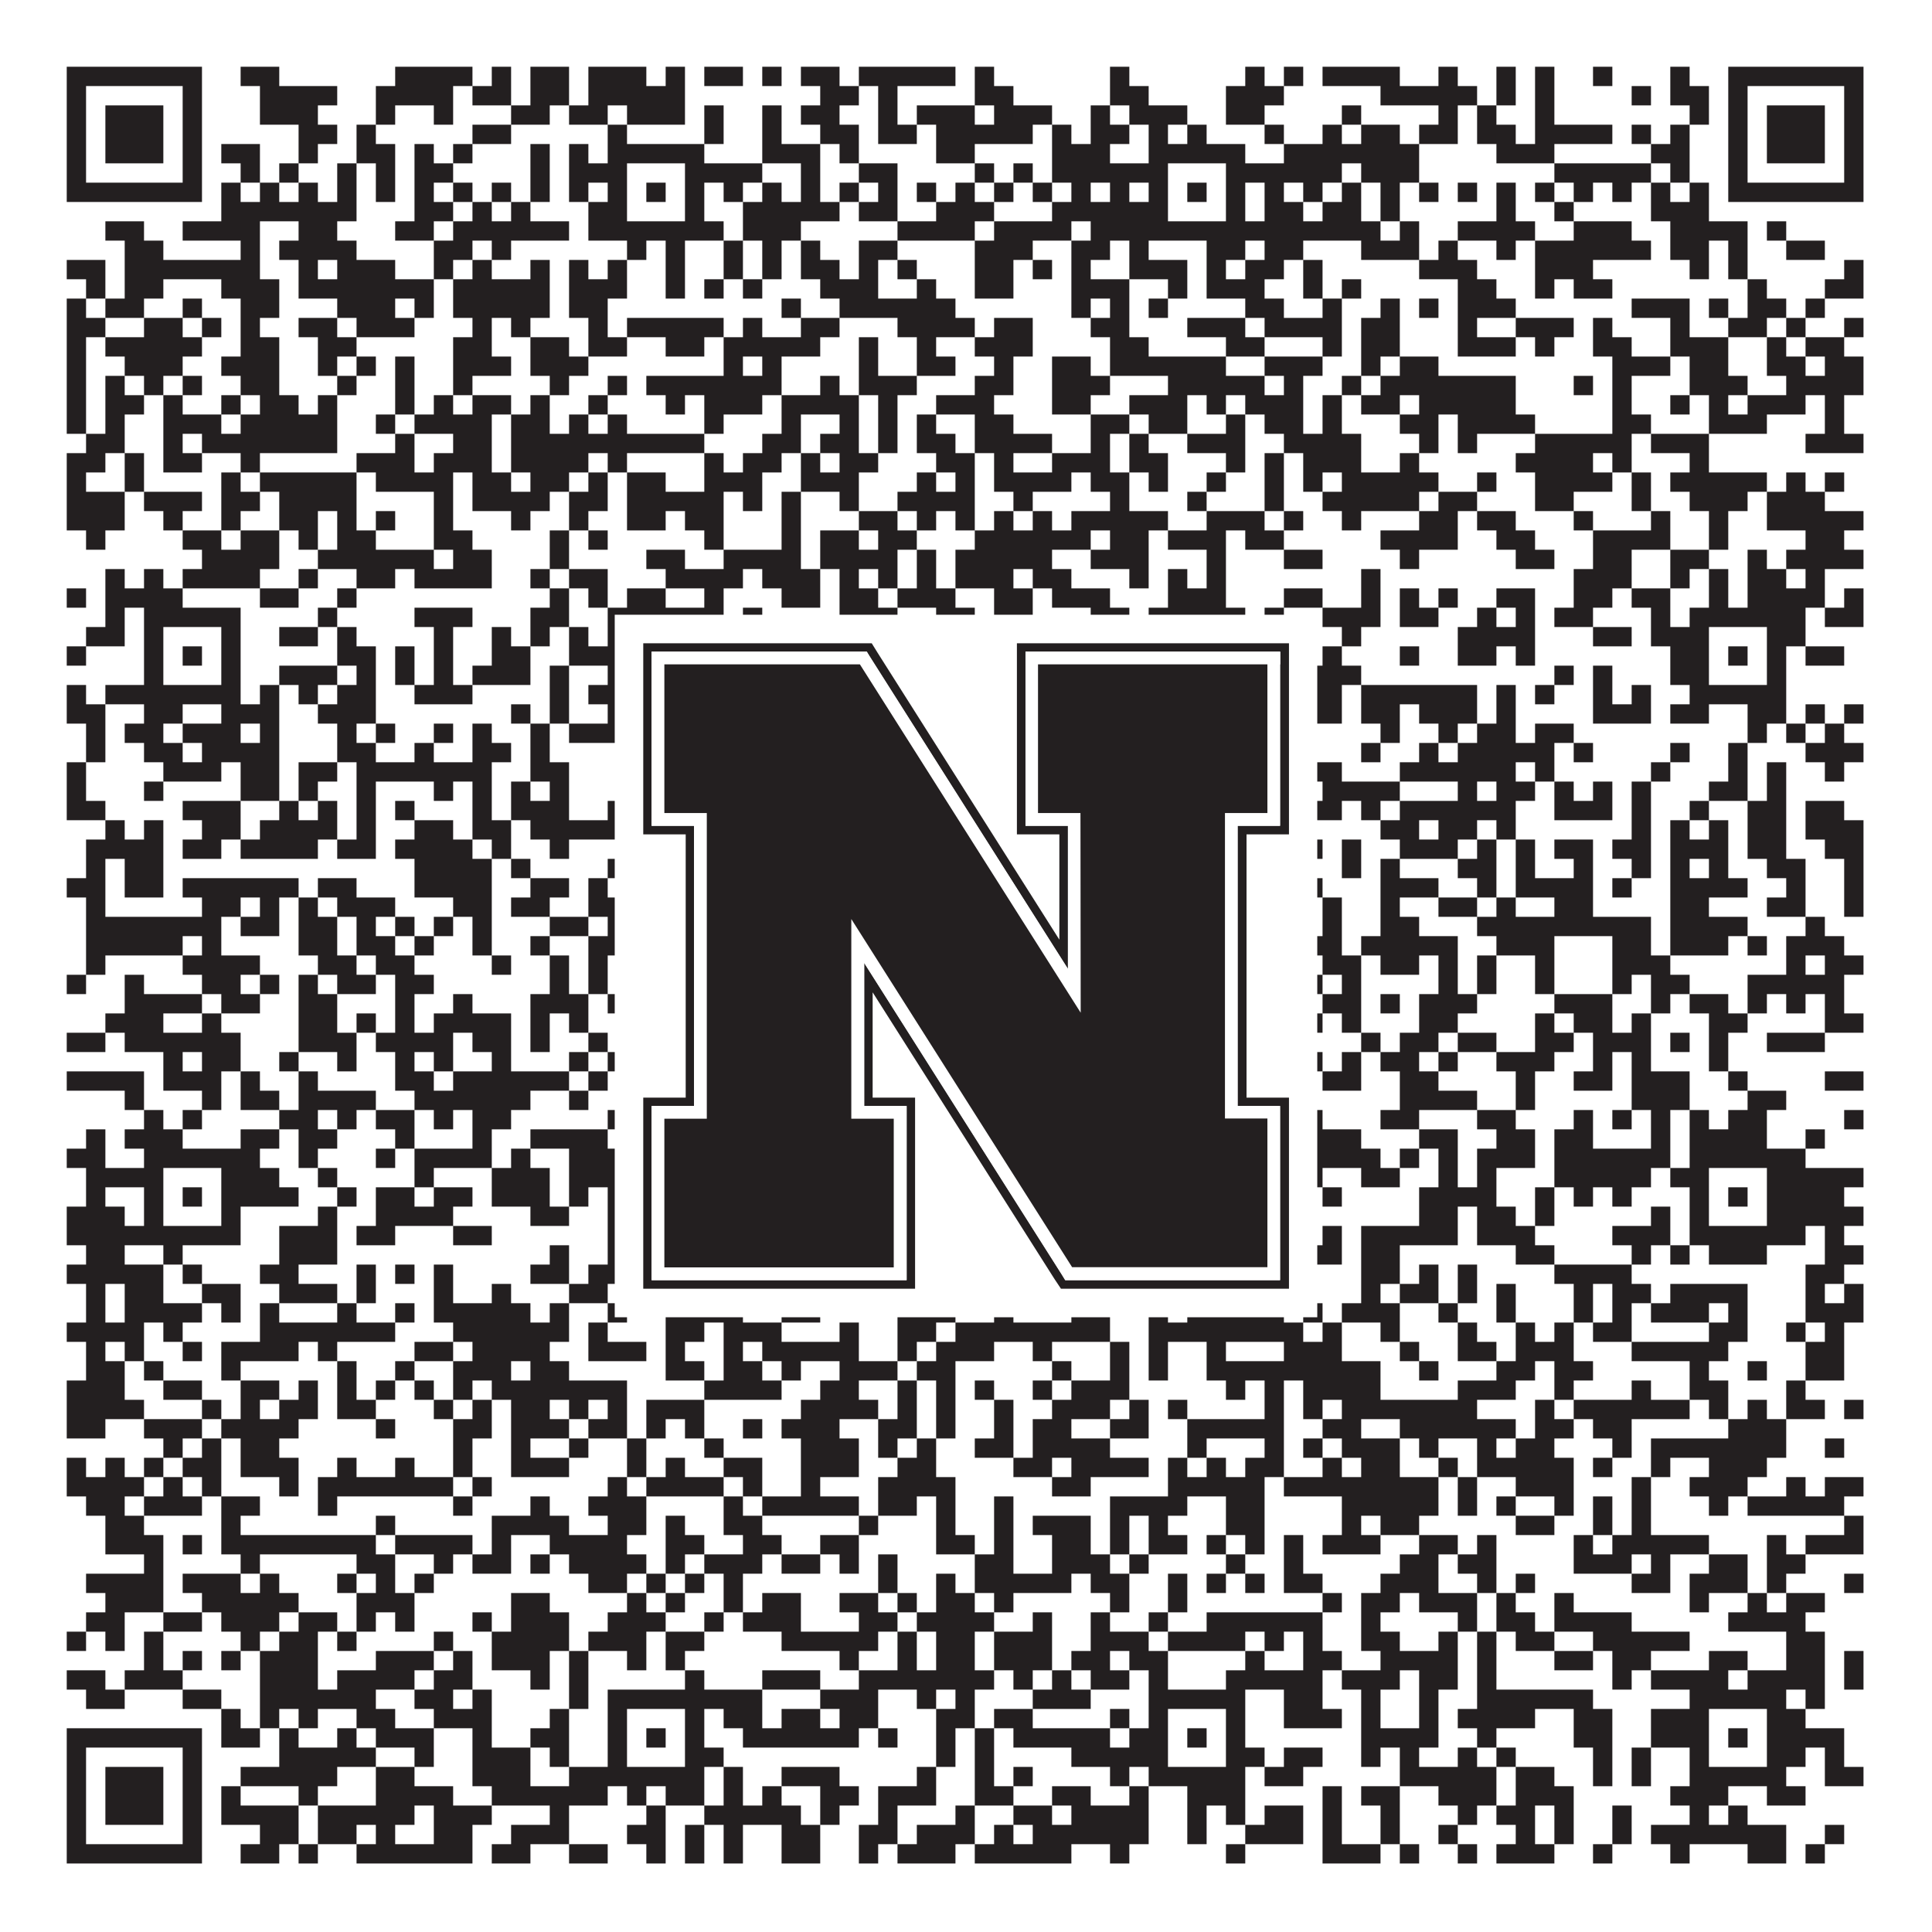 <?xml version="1.0"?>
<svg xmlns="http://www.w3.org/2000/svg" xmlns:xlink="http://www.w3.org/1999/xlink" version="1.1" width="1100px" height="1100px" viewBox="0 0 1100 1100"><rect x="0" y="0" width="1100" height="1100" fill="#ffffff" fill-opacity="1"/><path fill="#231f20" fill-opacity="1" d="M38,38L115,38L115,49L38,49ZM137,38L159,38L159,49L137,49ZM225,38L269,38L269,49L225,49ZM280,38L291,38L291,49L280,49ZM302,38L324,38L324,49L302,49ZM335,38L368,38L368,49L335,49ZM379,38L390,38L390,49L379,49ZM401,38L423,38L423,49L401,49ZM434,38L445,38L445,49L434,49ZM456,38L478,38L478,49L456,49ZM489,38L544,38L544,49L489,49ZM555,38L566,38L566,49L555,49ZM632,38L643,38L643,49L632,49ZM709,38L720,38L720,49L709,49ZM731,38L742,38L742,49L731,49ZM753,38L797,38L797,49L753,49ZM819,38L830,38L830,49L819,49ZM852,38L863,38L863,49L852,49ZM874,38L885,38L885,49L874,49ZM907,38L918,38L918,49L907,49ZM951,38L962,38L962,49L951,49ZM984,38L1061,38L1061,49L984,49ZM38,49L49,49L49,60L38,60ZM104,49L115,49L115,60L104,60ZM148,49L192,49L192,60L148,60ZM214,49L258,49L258,60L214,60ZM269,49L291,49L291,60L269,60ZM302,49L324,49L324,60L302,60ZM335,49L390,49L390,60L335,60ZM467,49L489,49L489,60L467,60ZM500,49L511,49L511,60L500,60ZM555,49L577,49L577,60L555,60ZM632,49L654,49L654,60L632,60ZM698,49L731,49L731,60L698,60ZM786,49L841,49L841,60L786,60ZM852,49L863,49L863,60L852,60ZM874,49L885,49L885,60L874,60ZM929,49L940,49L940,60L929,60ZM951,49L973,49L973,60L951,60ZM984,49L995,49L995,60L984,60ZM1050,49L1061,49L1061,60L1050,60ZM38,60L49,60L49,71L38,71ZM60,60L93,60L93,71L60,71ZM104,60L115,60L115,71L104,71ZM148,60L181,60L181,71L148,71ZM214,60L225,60L225,71L214,71ZM247,60L258,60L258,71L247,71ZM291,60L313,60L313,71L291,71ZM324,60L346,60L346,71L324,71ZM357,60L390,60L390,71L357,71ZM401,60L412,60L412,71L401,71ZM434,60L445,60L445,71L434,71ZM456,60L478,60L478,71L456,71ZM500,60L511,60L511,71L500,71ZM522,60L555,60L555,71L522,71ZM566,60L599,60L599,71L566,71ZM621,60L632,60L632,71L621,71ZM643,60L676,60L676,71L643,71ZM698,60L720,60L720,71L698,71ZM764,60L775,60L775,71L764,71ZM819,60L830,60L830,71L819,71ZM841,60L852,60L852,71L841,71ZM874,60L885,60L885,71L874,71ZM962,60L973,60L973,71L962,71ZM984,60L995,60L995,71L984,71ZM1006,60L1039,60L1039,71L1006,71ZM1050,60L1061,60L1061,71L1050,71ZM38,71L49,71L49,82L38,82ZM60,71L93,71L93,82L60,82ZM104,71L115,71L115,82L104,82ZM170,71L192,71L192,82L170,82ZM203,71L214,71L214,82L203,82ZM269,71L291,71L291,82L269,82ZM346,71L357,71L357,82L346,82ZM401,71L412,71L412,82L401,82ZM434,71L445,71L445,82L434,82ZM467,71L489,71L489,82L467,82ZM500,71L522,71L522,82L500,82ZM533,71L588,71L588,82L533,82ZM599,71L610,71L610,82L599,82ZM621,71L643,71L643,82L621,82ZM654,71L665,71L665,82L654,82ZM676,71L687,71L687,82L676,82ZM720,71L731,71L731,82L720,82ZM753,71L764,71L764,82L753,82ZM775,71L797,71L797,82L775,82ZM808,71L830,71L830,82L808,82ZM841,71L863,71L863,82L841,82ZM874,71L918,71L918,82L874,82ZM929,71L940,71L940,82L929,82ZM951,71L962,71L962,82L951,82ZM984,71L995,71L995,82L984,82ZM1006,71L1039,71L1039,82L1006,82ZM1050,71L1061,71L1061,82L1050,82ZM38,82L49,82L49,93L38,93ZM60,82L93,82L93,93L60,93ZM104,82L115,82L115,93L104,93ZM126,82L148,82L148,93L126,93ZM170,82L181,82L181,93L170,93ZM203,82L225,82L225,93L203,93ZM236,82L247,82L247,93L236,93ZM258,82L269,82L269,93L258,93ZM302,82L313,82L313,93L302,93ZM324,82L335,82L335,93L324,93ZM346,82L401,82L401,93L346,93ZM434,82L467,82L467,93L434,93ZM478,82L489,82L489,93L478,93ZM533,82L555,82L555,93L533,93ZM599,82L632,82L632,93L599,93ZM654,82L709,82L709,93L654,93ZM731,82L808,82L808,93L731,93ZM852,82L885,82L885,93L852,93ZM940,82L962,82L962,93L940,93ZM984,82L995,82L995,93L984,93ZM1006,82L1039,82L1039,93L1006,93ZM1050,82L1061,82L1061,93L1050,93ZM38,93L49,93L49,104L38,104ZM104,93L115,93L115,104L104,104ZM137,93L148,93L148,104L137,104ZM159,93L170,93L170,104L159,104ZM192,93L203,93L203,104L192,104ZM214,93L225,93L225,104L214,104ZM236,93L258,93L258,104L236,104ZM302,93L313,93L313,104L302,104ZM324,93L357,93L357,104L324,104ZM390,93L434,93L434,104L390,104ZM456,93L467,93L467,104L456,104ZM489,93L511,93L511,104L489,104ZM555,93L566,93L566,104L555,104ZM577,93L588,93L588,104L577,104ZM599,93L665,93L665,104L599,104ZM698,93L764,93L764,104L698,104ZM775,93L808,93L808,104L775,104ZM885,93L940,93L940,104L885,104ZM951,93L962,93L962,104L951,104ZM984,93L995,93L995,104L984,104ZM1050,93L1061,93L1061,104L1050,104ZM38,104L115,104L115,115L38,115ZM126,104L137,104L137,115L126,115ZM148,104L159,104L159,115L148,115ZM170,104L181,104L181,115L170,115ZM192,104L203,104L203,115L192,115ZM214,104L225,104L225,115L214,115ZM236,104L247,104L247,115L236,115ZM258,104L269,104L269,115L258,115ZM280,104L291,104L291,115L280,115ZM302,104L313,104L313,115L302,115ZM324,104L335,104L335,115L324,115ZM346,104L357,104L357,115L346,115ZM368,104L379,104L379,115L368,115ZM390,104L401,104L401,115L390,115ZM412,104L423,104L423,115L412,115ZM434,104L445,104L445,115L434,115ZM456,104L467,104L467,115L456,115ZM478,104L489,104L489,115L478,115ZM500,104L511,104L511,115L500,115ZM522,104L533,104L533,115L522,115ZM544,104L555,104L555,115L544,115ZM566,104L577,104L577,115L566,115ZM588,104L599,104L599,115L588,115ZM610,104L621,104L621,115L610,115ZM632,104L643,104L643,115L632,115ZM654,104L665,104L665,115L654,115ZM676,104L687,104L687,115L676,115ZM698,104L709,104L709,115L698,115ZM720,104L731,104L731,115L720,115ZM742,104L753,104L753,115L742,115ZM764,104L775,104L775,115L764,115ZM786,104L797,104L797,115L786,115ZM808,104L819,104L819,115L808,115ZM830,104L841,104L841,115L830,115ZM852,104L863,104L863,115L852,115ZM874,104L885,104L885,115L874,115ZM896,104L907,104L907,115L896,115ZM918,104L929,104L929,115L918,115ZM940,104L951,104L951,115L940,115ZM962,104L973,104L973,115L962,115ZM984,104L1061,104L1061,115L984,115ZM126,115L203,115L203,126L126,126ZM236,115L258,115L258,126L236,126ZM269,115L280,115L280,126L269,126ZM291,115L302,115L302,126L291,126ZM335,115L357,115L357,126L335,126ZM390,115L401,115L401,126L390,126ZM423,115L478,115L478,126L423,126ZM489,115L511,115L511,126L489,126ZM533,115L566,115L566,126L533,126ZM599,115L665,115L665,126L599,126ZM698,115L709,115L709,126L698,126ZM720,115L742,115L742,126L720,126ZM753,115L775,115L775,126L753,126ZM786,115L797,115L797,126L786,126ZM852,115L863,115L863,126L852,126ZM885,115L896,115L896,126L885,126ZM940,115L973,115L973,126L940,126ZM60,126L82,126L82,137L60,137ZM104,126L148,126L148,137L104,137ZM170,126L192,126L192,137L170,137ZM225,126L247,126L247,137L225,137ZM258,126L324,126L324,137L258,137ZM335,126L412,126L412,137L335,137ZM423,126L456,126L456,137L423,137ZM511,126L555,126L555,137L511,137ZM566,126L610,126L610,137L566,137ZM621,126L786,126L786,137L621,137ZM797,126L808,126L808,137L797,137ZM830,126L874,126L874,137L830,137ZM896,126L929,126L929,137L896,137ZM951,126L995,126L995,137L951,137ZM1006,126L1017,126L1017,137L1006,137ZM71,137L93,137L93,148L71,148ZM137,137L148,137L148,148L137,148ZM159,137L203,137L203,148L159,148ZM247,137L269,137L269,148L247,148ZM280,137L291,137L291,148L280,148ZM357,137L368,137L368,148L357,148ZM379,137L390,137L390,148L379,148ZM412,137L423,137L423,148L412,148ZM434,137L445,137L445,148L434,148ZM456,137L467,137L467,148L456,148ZM489,137L511,137L511,148L489,148ZM555,137L588,137L588,148L555,148ZM610,137L632,137L632,148L610,148ZM643,137L654,137L654,148L643,148ZM687,137L709,137L709,148L687,148ZM720,137L742,137L742,148L720,148ZM775,137L808,137L808,148L775,148ZM819,137L830,137L830,148L819,148ZM852,137L863,137L863,148L852,148ZM874,137L940,137L940,148L874,148ZM951,137L973,137L973,148L951,148ZM984,137L995,137L995,148L984,148ZM1017,137L1039,137L1039,148L1017,148ZM38,148L60,148L60,159L38,159ZM71,148L148,148L148,159L71,159ZM170,148L181,148L181,159L170,159ZM192,148L225,148L225,159L192,159ZM247,148L258,148L258,159L247,159ZM269,148L280,148L280,159L269,159ZM302,148L313,148L313,159L302,159ZM324,148L335,148L335,159L324,159ZM346,148L357,148L357,159L346,159ZM379,148L390,148L390,159L379,159ZM412,148L423,148L423,159L412,159ZM434,148L445,148L445,159L434,159ZM456,148L478,148L478,159L456,159ZM489,148L500,148L500,159L489,159ZM511,148L522,148L522,159L511,159ZM555,148L577,148L577,159L555,159ZM588,148L599,148L599,159L588,159ZM610,148L621,148L621,159L610,159ZM643,148L676,148L676,159L643,159ZM687,148L698,148L698,159L687,159ZM709,148L731,148L731,159L709,159ZM742,148L753,148L753,159L742,159ZM808,148L841,148L841,159L808,159ZM874,148L907,148L907,159L874,159ZM962,148L973,148L973,159L962,159ZM984,148L995,148L995,159L984,159ZM1050,148L1061,148L1061,159L1050,159ZM49,159L60,159L60,170L49,170ZM71,159L93,159L93,170L71,170ZM126,159L159,159L159,170L126,170ZM170,159L247,159L247,170L170,170ZM258,159L313,159L313,170L258,170ZM324,159L357,159L357,170L324,170ZM379,159L390,159L390,170L379,170ZM401,159L412,159L412,170L401,170ZM423,159L434,159L434,170L423,170ZM467,159L500,159L500,170L467,170ZM522,159L533,159L533,170L522,170ZM555,159L577,159L577,170L555,170ZM610,159L643,159L643,170L610,170ZM665,159L676,159L676,170L665,170ZM687,159L720,159L720,170L687,170ZM742,159L753,159L753,170L742,170ZM764,159L775,159L775,170L764,170ZM830,159L852,159L852,170L830,170ZM874,159L885,159L885,170L874,170ZM896,159L918,159L918,170L896,170ZM995,159L1006,159L1006,170L995,170ZM1039,159L1061,159L1061,170L1039,170ZM38,170L49,170L49,181L38,181ZM60,170L82,170L82,181L60,181ZM104,170L115,170L115,181L104,181ZM137,170L159,170L159,181L137,181ZM192,170L225,170L225,181L192,181ZM236,170L247,170L247,181L236,181ZM258,170L313,170L313,181L258,181ZM324,170L346,170L346,181L324,181ZM445,170L456,170L456,181L445,181ZM478,170L544,170L544,181L478,181ZM610,170L621,170L621,181L610,181ZM632,170L643,170L643,181L632,181ZM654,170L665,170L665,181L654,181ZM709,170L731,170L731,181L709,181ZM753,170L764,170L764,181L753,181ZM786,170L797,170L797,181L786,181ZM808,170L819,170L819,181L808,181ZM830,170L863,170L863,181L830,181ZM929,170L962,170L962,181L929,181ZM973,170L984,170L984,181L973,181ZM995,170L1017,170L1017,181L995,181ZM1028,170L1039,170L1039,181L1028,181ZM38,181L60,181L60,192L38,192ZM82,181L104,181L104,192L82,192ZM115,181L126,181L126,192L115,192ZM137,181L148,181L148,192L137,192ZM170,181L192,181L192,192L170,192ZM203,181L236,181L236,192L203,192ZM269,181L280,181L280,192L269,192ZM291,181L302,181L302,192L291,192ZM335,181L346,181L346,192L335,192ZM357,181L412,181L412,192L357,192ZM423,181L434,181L434,192L423,192ZM456,181L478,181L478,192L456,192ZM511,181L555,181L555,192L511,192ZM566,181L588,181L588,192L566,192ZM621,181L643,181L643,192L621,192ZM676,181L709,181L709,192L676,192ZM720,181L764,181L764,192L720,192ZM775,181L797,181L797,192L775,192ZM830,181L841,181L841,192L830,192ZM863,181L896,181L896,192L863,192ZM907,181L918,181L918,192L907,192ZM951,181L962,181L962,192L951,192ZM984,181L1006,181L1006,192L984,192ZM1017,181L1028,181L1028,192L1017,192ZM1050,181L1061,181L1061,192L1050,192ZM38,192L49,192L49,203L38,203ZM60,192L115,192L115,203L60,203ZM137,192L159,192L159,203L137,203ZM181,192L203,192L203,203L181,203ZM258,192L280,192L280,203L258,203ZM302,192L324,192L324,203L302,203ZM335,192L357,192L357,203L335,203ZM379,192L401,192L401,203L379,203ZM412,192L467,192L467,203L412,203ZM489,192L500,192L500,203L489,203ZM522,192L533,192L533,203L522,203ZM555,192L588,192L588,203L555,203ZM632,192L654,192L654,203L632,203ZM698,192L720,192L720,203L698,203ZM753,192L764,192L764,203L753,203ZM775,192L797,192L797,203L775,203ZM830,192L863,192L863,203L830,203ZM874,192L885,192L885,203L874,203ZM907,192L929,192L929,203L907,203ZM951,192L984,192L984,203L951,203ZM1006,192L1017,192L1017,203L1006,203ZM1028,192L1050,192L1050,203L1028,203ZM38,203L49,203L49,214L38,214ZM71,203L104,203L104,214L71,214ZM126,203L159,203L159,214L126,214ZM181,203L192,203L192,214L181,214ZM203,203L214,203L214,214L203,214ZM225,203L236,203L236,214L225,214ZM258,203L291,203L291,214L258,214ZM302,203L335,203L335,214L302,214ZM412,203L423,203L423,214L412,214ZM434,203L445,203L445,214L434,214ZM489,203L500,203L500,214L489,214ZM522,203L544,203L544,214L522,214ZM566,203L577,203L577,214L566,214ZM599,203L621,203L621,214L599,214ZM632,203L698,203L698,214L632,214ZM720,203L753,203L753,214L720,214ZM775,203L786,203L786,214L775,214ZM797,203L819,203L819,214L797,214ZM918,203L951,203L951,214L918,214ZM962,203L984,203L984,214L962,214ZM1006,203L1028,203L1028,214L1006,214ZM1039,203L1061,203L1061,214L1039,214ZM38,214L49,214L49,225L38,225ZM60,214L71,214L71,225L60,225ZM82,214L93,214L93,225L82,225ZM104,214L115,214L115,225L104,225ZM137,214L159,214L159,225L137,225ZM192,214L203,214L203,225L192,225ZM225,214L236,214L236,225L225,225ZM258,214L269,214L269,225L258,225ZM313,214L324,214L324,225L313,225ZM346,214L357,214L357,225L346,225ZM368,214L445,214L445,225L368,225ZM467,214L478,214L478,225L467,225ZM489,214L522,214L522,225L489,225ZM555,214L577,214L577,225L555,225ZM599,214L632,214L632,225L599,225ZM665,214L720,214L720,225L665,225ZM731,214L742,214L742,225L731,225ZM764,214L775,214L775,225L764,225ZM786,214L863,214L863,225L786,225ZM896,214L907,214L907,225L896,225ZM918,214L929,214L929,225L918,225ZM962,214L995,214L995,225L962,225ZM1017,214L1061,214L1061,225L1017,225ZM38,225L49,225L49,236L38,236ZM60,225L82,225L82,236L60,236ZM93,225L104,225L104,236L93,236ZM126,225L137,225L137,236L126,236ZM148,225L170,225L170,236L148,236ZM181,225L192,225L192,236L181,236ZM225,225L236,225L236,236L225,236ZM247,225L258,225L258,236L247,236ZM269,225L291,225L291,236L269,236ZM302,225L313,225L313,236L302,236ZM335,225L346,225L346,236L335,236ZM379,225L390,225L390,236L379,236ZM401,225L434,225L434,236L401,236ZM445,225L489,225L489,236L445,236ZM500,225L511,225L511,236L500,236ZM533,225L566,225L566,236L533,236ZM599,225L621,225L621,236L599,236ZM643,225L676,225L676,236L643,236ZM687,225L698,225L698,236L687,236ZM709,225L742,225L742,236L709,236ZM753,225L764,225L764,236L753,236ZM775,225L797,225L797,236L775,236ZM808,225L863,225L863,236L808,236ZM918,225L929,225L929,236L918,236ZM951,225L962,225L962,236L951,236ZM973,225L984,225L984,236L973,236ZM995,225L1028,225L1028,236L995,236ZM1039,225L1050,225L1050,236L1039,236ZM38,236L49,236L49,247L38,247ZM60,236L71,236L71,247L60,247ZM93,236L126,236L126,247L93,247ZM137,236L192,236L192,247L137,247ZM214,236L225,236L225,247L214,247ZM236,236L280,236L280,247L236,247ZM291,236L313,236L313,247L291,247ZM324,236L335,236L335,247L324,247ZM346,236L357,236L357,247L346,247ZM401,236L412,236L412,247L401,247ZM445,236L456,236L456,247L445,247ZM478,236L489,236L489,247L478,247ZM500,236L511,236L511,247L500,247ZM522,236L533,236L533,247L522,247ZM555,236L577,236L577,247L555,247ZM621,236L643,236L643,247L621,247ZM654,236L676,236L676,247L654,247ZM698,236L709,236L709,247L698,247ZM720,236L742,236L742,247L720,247ZM753,236L764,236L764,247L753,247ZM797,236L819,236L819,247L797,247ZM830,236L874,236L874,247L830,247ZM918,236L940,236L940,247L918,247ZM973,236L1006,236L1006,247L973,247ZM1039,236L1050,236L1050,247L1039,247ZM49,247L71,247L71,258L49,258ZM93,247L104,247L104,258L93,258ZM115,247L192,247L192,258L115,258ZM225,247L236,247L236,258L225,258ZM258,247L280,247L280,258L258,258ZM291,247L401,247L401,258L291,258ZM434,247L456,247L456,258L434,258ZM467,247L489,247L489,258L467,258ZM500,247L511,247L511,258L500,258ZM522,247L544,247L544,258L522,258ZM555,247L599,247L599,258L555,258ZM621,247L632,247L632,258L621,258ZM643,247L654,247L654,258L643,258ZM676,247L709,247L709,258L676,258ZM731,247L775,247L775,258L731,258ZM808,247L819,247L819,258L808,258ZM830,247L841,247L841,258L830,258ZM874,247L929,247L929,258L874,258ZM940,247L973,247L973,258L940,258ZM1028,247L1061,247L1061,258L1028,258ZM38,258L60,258L60,269L38,269ZM71,258L82,258L82,269L71,269ZM93,258L115,258L115,269L93,269ZM137,258L148,258L148,269L137,269ZM203,258L236,258L236,269L203,269ZM247,258L280,258L280,269L247,269ZM291,258L335,258L335,269L291,269ZM346,258L357,258L357,269L346,269ZM401,258L412,258L412,269L401,269ZM423,258L445,258L445,269L423,269ZM456,258L467,258L467,269L456,269ZM478,258L500,258L500,269L478,269ZM533,258L555,258L555,269L533,269ZM566,258L577,258L577,269L566,269ZM599,258L632,258L632,269L599,269ZM643,258L665,258L665,269L643,269ZM698,258L709,258L709,269L698,269ZM720,258L731,258L731,269L720,269ZM742,258L775,258L775,269L742,269ZM797,258L808,258L808,269L797,269ZM863,258L907,258L907,269L863,269ZM918,258L929,258L929,269L918,269ZM962,258L973,258L973,269L962,269ZM38,269L49,269L49,280L38,280ZM71,269L82,269L82,280L71,280ZM126,269L137,269L137,280L126,280ZM148,269L203,269L203,280L148,280ZM214,269L258,269L258,280L214,280ZM269,269L291,269L291,280L269,280ZM302,269L324,269L324,280L302,280ZM335,269L346,269L346,280L335,280ZM357,269L379,269L379,280L357,280ZM401,269L434,269L434,280L401,280ZM456,269L489,269L489,280L456,280ZM522,269L533,269L533,280L522,280ZM544,269L555,269L555,280L544,280ZM566,269L610,269L610,280L566,280ZM621,269L643,269L643,280L621,280ZM654,269L665,269L665,280L654,280ZM687,269L698,269L698,280L687,280ZM720,269L731,269L731,280L720,280ZM742,269L753,269L753,280L742,280ZM764,269L819,269L819,280L764,280ZM841,269L852,269L852,280L841,280ZM874,269L918,269L918,280L874,280ZM929,269L940,269L940,280L929,280ZM951,269L1006,269L1006,280L951,280ZM1017,269L1028,269L1028,280L1017,280ZM1039,269L1050,269L1050,280L1039,280ZM38,280L71,280L71,291L38,291ZM82,280L115,280L115,291L82,291ZM126,280L148,280L148,291L126,291ZM159,280L203,280L203,291L159,291ZM247,280L258,280L258,291L247,291ZM269,280L313,280L313,291L269,291ZM324,280L346,280L346,291L324,291ZM357,280L412,280L412,291L357,291ZM423,280L434,280L434,291L423,291ZM445,280L456,280L456,291L445,291ZM478,280L489,280L489,291L478,291ZM511,280L555,280L555,291L511,291ZM577,280L588,280L588,291L577,291ZM632,280L643,280L643,291L632,291ZM676,280L687,280L687,291L676,291ZM720,280L731,280L731,291L720,291ZM753,280L808,280L808,291L753,291ZM819,280L841,280L841,291L819,291ZM874,280L896,280L896,291L874,291ZM929,280L940,280L940,291L929,291ZM962,280L995,280L995,291L962,291ZM1006,280L1039,280L1039,291L1006,291ZM38,291L71,291L71,302L38,302ZM93,291L104,291L104,302L93,302ZM126,291L137,291L137,302L126,302ZM159,291L181,291L181,302L159,302ZM192,291L203,291L203,302L192,302ZM214,291L225,291L225,302L214,302ZM247,291L258,291L258,302L247,302ZM291,291L302,291L302,302L291,302ZM324,291L335,291L335,302L324,302ZM357,291L379,291L379,302L357,302ZM390,291L412,291L412,302L390,302ZM445,291L456,291L456,302L445,302ZM489,291L511,291L511,302L489,302ZM522,291L533,291L533,302L522,302ZM544,291L555,291L555,302L544,302ZM566,291L577,291L577,302L566,302ZM588,291L599,291L599,302L588,302ZM610,291L665,291L665,302L610,302ZM687,291L720,291L720,302L687,302ZM731,291L742,291L742,302L731,302ZM764,291L775,291L775,302L764,302ZM808,291L830,291L830,302L808,302ZM841,291L863,291L863,302L841,302ZM896,291L907,291L907,302L896,302ZM940,291L951,291L951,302L940,302ZM973,291L984,291L984,302L973,302ZM1006,291L1061,291L1061,302L1006,302ZM49,302L60,302L60,313L49,313ZM104,302L126,302L126,313L104,313ZM137,302L159,302L159,313L137,313ZM170,302L181,302L181,313L170,313ZM192,302L214,302L214,313L192,313ZM247,302L269,302L269,313L247,313ZM313,302L324,302L324,313L313,313ZM335,302L346,302L346,313L335,313ZM401,302L412,302L412,313L401,313ZM445,302L456,302L456,313L445,313ZM467,302L489,302L489,313L467,313ZM500,302L522,302L522,313L500,313ZM555,302L621,302L621,313L555,313ZM632,302L654,302L654,313L632,313ZM665,302L698,302L698,313L665,313ZM709,302L731,302L731,313L709,313ZM786,302L830,302L830,313L786,313ZM852,302L874,302L874,313L852,313ZM907,302L951,302L951,313L907,313ZM973,302L984,302L984,313L973,313ZM1028,302L1050,302L1050,313L1028,313ZM115,313L159,313L159,324L115,324ZM181,313L247,313L247,324L181,324ZM258,313L280,313L280,324L258,324ZM313,313L324,313L324,324L313,324ZM368,313L390,313L390,324L368,324ZM412,313L456,313L456,324L412,324ZM467,313L511,313L511,324L467,324ZM522,313L533,313L533,324L522,324ZM544,313L599,313L599,324L544,324ZM621,313L654,313L654,324L621,324ZM687,313L698,313L698,324L687,324ZM731,313L753,313L753,324L731,324ZM797,313L808,313L808,324L797,324ZM863,313L885,313L885,324L863,324ZM907,313L929,313L929,324L907,324ZM951,313L973,313L973,324L951,324ZM995,313L1006,313L1006,324L995,324ZM1017,313L1061,313L1061,324L1017,324ZM60,324L71,324L71,335L60,335ZM82,324L93,324L93,335L82,335ZM104,324L148,324L148,335L104,335ZM170,324L181,324L181,335L170,335ZM203,324L225,324L225,335L203,335ZM236,324L280,324L280,335L236,335ZM302,324L313,324L313,335L302,335ZM324,324L346,324L346,335L324,335ZM379,324L423,324L423,335L379,335ZM434,324L467,324L467,335L434,335ZM478,324L489,324L489,335L478,335ZM500,324L511,324L511,335L500,335ZM522,324L533,324L533,335L522,335ZM544,324L577,324L577,335L544,335ZM588,324L610,324L610,335L588,335ZM643,324L654,324L654,335L643,335ZM665,324L676,324L676,335L665,335ZM687,324L698,324L698,335L687,335ZM775,324L786,324L786,335L775,335ZM896,324L929,324L929,335L896,335ZM951,324L962,324L962,335L951,335ZM973,324L984,324L984,335L973,335ZM995,324L1017,324L1017,335L995,335ZM1028,324L1039,324L1039,335L1028,335ZM38,335L49,335L49,346L38,346ZM60,335L104,335L104,346L60,346ZM148,335L170,335L170,346L148,346ZM192,335L203,335L203,346L192,346ZM313,335L324,335L324,346L313,346ZM335,335L346,335L346,346L335,346ZM357,335L379,335L379,346L357,346ZM401,335L412,335L412,346L401,346ZM445,335L467,335L467,346L445,346ZM478,335L500,335L500,346L478,346ZM511,335L544,335L544,346L511,346ZM566,335L588,335L588,346L566,346ZM599,335L632,335L632,346L599,346ZM665,335L698,335L698,346L665,346ZM731,335L753,335L753,346L731,346ZM775,335L786,335L786,346L775,346ZM797,335L808,335L808,346L797,346ZM819,335L830,335L830,346L819,346ZM852,335L874,335L874,346L852,346ZM896,335L918,335L918,346L896,346ZM929,335L951,335L951,346L929,346ZM973,335L984,335L984,346L973,346ZM995,335L1039,335L1039,346L995,346ZM1050,335L1061,335L1061,346L1050,346ZM60,346L71,346L71,357L60,357ZM82,346L137,346L137,357L82,357ZM181,346L192,346L192,357L181,357ZM236,346L269,346L269,357L236,357ZM302,346L324,346L324,357L302,357ZM346,346L412,346L412,357L346,357ZM423,346L434,346L434,357L423,357ZM478,346L511,346L511,357L478,357ZM533,346L555,346L555,357L533,357ZM566,346L588,346L588,357L566,357ZM621,346L643,346L643,357L621,357ZM654,346L709,346L709,357L654,357ZM720,346L731,346L731,357L720,357ZM753,346L786,346L786,357L753,357ZM797,346L819,346L819,357L797,357ZM841,346L852,346L852,357L841,357ZM863,346L874,346L874,357L863,357ZM885,346L907,346L907,357L885,357ZM940,346L951,346L951,357L940,357ZM962,346L1028,346L1028,357L962,357ZM1039,346L1061,346L1061,357L1039,357ZM49,357L71,357L71,368L49,368ZM82,357L93,357L93,368L82,368ZM126,357L137,357L137,368L126,368ZM159,357L181,357L181,368L159,368ZM192,357L203,357L203,368L192,368ZM247,357L258,357L258,368L247,368ZM280,357L291,357L291,368L280,368ZM302,357L313,357L313,368L302,368ZM324,357L335,357L335,368L324,368ZM346,357L357,357L357,368L346,368ZM390,357L401,357L401,368L390,368ZM412,357L423,357L423,368L412,368ZM434,357L478,357L478,368L434,368ZM522,357L544,357L544,368L522,368ZM555,357L621,357L621,368L555,368ZM632,357L665,357L665,368L632,368ZM698,357L709,357L709,368L698,368ZM731,357L742,357L742,368L731,368ZM764,357L775,357L775,368L764,368ZM830,357L874,357L874,368L830,368ZM907,357L929,357L929,368L907,368ZM940,357L973,357L973,368L940,368ZM1006,357L1028,357L1028,368L1006,368ZM38,368L49,368L49,379L38,379ZM82,368L93,368L93,379L82,379ZM104,368L115,368L115,379L104,379ZM126,368L137,368L137,379L126,379ZM192,368L214,368L214,379L192,379ZM225,368L236,368L236,379L225,379ZM247,368L258,368L258,379L247,379ZM280,368L302,368L302,379L280,379ZM324,368L357,368L357,379L324,379ZM368,368L379,368L379,379L368,379ZM390,368L434,368L434,379L390,379ZM445,368L467,368L467,379L445,379ZM478,368L489,368L489,379L478,379ZM511,368L533,368L533,379L511,379ZM566,368L577,368L577,379L566,379ZM588,368L599,368L599,379L588,379ZM610,368L632,368L632,379L610,379ZM643,368L665,368L665,379L643,379ZM676,368L687,368L687,379L676,379ZM698,368L720,368L720,379L698,379ZM731,368L742,368L742,379L731,379ZM753,368L764,368L764,379L753,379ZM797,368L808,368L808,379L797,379ZM830,368L852,368L852,379L830,379ZM863,368L874,368L874,379L863,379ZM951,368L973,368L973,379L951,379ZM984,368L995,368L995,379L984,379ZM1006,368L1017,368L1017,379L1006,379ZM1028,368L1050,368L1050,379L1028,379ZM82,379L93,379L93,390L82,390ZM126,379L137,379L137,390L126,390ZM159,379L192,379L192,390L159,390ZM203,379L214,379L214,390L203,390ZM225,379L236,379L236,390L225,390ZM247,379L258,379L258,390L247,390ZM269,379L302,379L302,390L269,390ZM313,379L324,379L324,390L313,390ZM346,379L357,379L357,390L346,390ZM390,379L412,379L412,390L390,390ZM434,379L456,379L456,390L434,390ZM478,379L489,379L489,390L478,390ZM500,379L511,379L511,390L500,390ZM566,379L588,379L588,390L566,390ZM610,379L621,379L621,390L610,390ZM643,379L665,379L665,390L643,390ZM698,379L709,379L709,390L698,390ZM720,379L731,379L731,390L720,390ZM742,379L775,379L775,390L742,390ZM885,379L896,379L896,390L885,390ZM907,379L918,379L918,390L907,390ZM951,379L973,379L973,390L951,390ZM1006,379L1017,379L1017,390L1006,390ZM38,390L49,390L49,401L38,401ZM60,390L137,390L137,401L60,401ZM148,390L159,390L159,401L148,401ZM170,390L181,390L181,401L170,401ZM192,390L214,390L214,401L192,401ZM236,390L269,390L269,401L236,401ZM313,390L324,390L324,401L313,401ZM335,390L434,390L434,401L335,401ZM445,390L478,390L478,401L445,401ZM489,390L522,390L522,401L489,401ZM533,390L544,390L544,401L533,401ZM566,390L588,390L588,401L566,401ZM610,390L621,390L621,401L610,401ZM643,390L764,390L764,401L643,401ZM775,390L841,390L841,401L775,401ZM852,390L863,390L863,401L852,401ZM874,390L885,390L885,401L874,401ZM907,390L918,390L918,401L907,401ZM929,390L940,390L940,401L929,401ZM962,390L1017,390L1017,401L962,401ZM38,401L60,401L60,412L38,412ZM82,401L104,401L104,412L82,412ZM126,401L159,401L159,412L126,412ZM181,401L214,401L214,412L181,412ZM291,401L302,401L302,412L291,412ZM313,401L324,401L324,412L313,412ZM346,401L368,401L368,412L346,412ZM379,401L423,401L423,412L379,412ZM445,401L456,401L456,412L445,412ZM467,401L500,401L500,412L467,412ZM511,401L522,401L522,412L511,412ZM533,401L577,401L577,412L533,412ZM599,401L610,401L610,412L599,412ZM621,401L654,401L654,412L621,412ZM665,401L687,401L687,412L665,412ZM698,401L709,401L709,412L698,412ZM731,401L764,401L764,412L731,412ZM775,401L797,401L797,412L775,412ZM808,401L841,401L841,412L808,412ZM852,401L863,401L863,412L852,412ZM907,401L940,401L940,412L907,412ZM951,401L973,401L973,412L951,412ZM995,401L1017,401L1017,412L995,412ZM1028,401L1039,401L1039,412L1028,412ZM1050,401L1061,401L1061,412L1050,412ZM49,412L60,412L60,423L49,423ZM71,412L93,412L93,423L71,423ZM104,412L137,412L137,423L104,423ZM148,412L159,412L159,423L148,423ZM192,412L203,412L203,423L192,423ZM214,412L225,412L225,423L214,423ZM247,412L258,412L258,423L247,423ZM269,412L280,412L280,423L269,423ZM302,412L313,412L313,423L302,423ZM324,412L379,412L379,423L324,423ZM390,412L401,412L401,423L390,423ZM412,412L434,412L434,423L412,423ZM456,412L478,412L478,423L456,423ZM500,412L522,412L522,423L500,423ZM555,412L588,412L588,423L555,423ZM610,412L621,412L621,423L610,423ZM632,412L643,412L643,423L632,423ZM665,412L687,412L687,423L665,423ZM720,412L731,412L731,423L720,423ZM786,412L797,412L797,423L786,423ZM819,412L830,412L830,423L819,423ZM841,412L863,412L863,423L841,423ZM874,412L896,412L896,423L874,423ZM995,412L1006,412L1006,423L995,423ZM1017,412L1028,412L1028,423L1017,423ZM1039,412L1050,412L1050,423L1039,423ZM49,423L60,423L60,434L49,434ZM82,423L104,423L104,434L82,434ZM115,423L159,423L159,434L115,434ZM192,423L214,423L214,434L192,434ZM236,423L247,423L247,434L236,434ZM269,423L291,423L291,434L269,434ZM302,423L313,423L313,434L302,434ZM357,423L368,423L368,434L357,434ZM379,423L412,423L412,434L379,434ZM445,423L456,423L456,434L445,434ZM511,423L533,423L533,434L511,434ZM544,423L577,423L577,434L544,434ZM599,423L632,423L632,434L599,434ZM654,423L698,423L698,434L654,434ZM709,423L742,423L742,434L709,434ZM775,423L786,423L786,434L775,434ZM808,423L819,423L819,434L808,434ZM830,423L885,423L885,434L830,434ZM896,423L907,423L907,434L896,434ZM951,423L962,423L962,434L951,434ZM984,423L995,423L995,434L984,434ZM1028,423L1061,423L1061,434L1028,434ZM38,434L49,434L49,445L38,445ZM93,434L126,434L126,445L93,445ZM137,434L159,434L159,445L137,445ZM170,434L192,434L192,445L170,445ZM203,434L280,434L280,445L203,445ZM302,434L324,434L324,445L302,445ZM368,434L379,434L379,445L368,445ZM423,434L467,434L467,445L423,445ZM500,434L511,434L511,445L500,445ZM522,434L533,434L533,445L522,445ZM577,434L610,434L610,445L577,445ZM632,434L654,434L654,445L632,445ZM665,434L687,434L687,445L665,445ZM709,434L720,434L720,445L709,445ZM731,434L764,434L764,445L731,445ZM797,434L863,434L863,445L797,445ZM874,434L885,434L885,445L874,445ZM940,434L951,434L951,445L940,445ZM984,434L995,434L995,445L984,445ZM1006,434L1017,434L1017,445L1006,445ZM1039,434L1050,434L1050,445L1039,445ZM38,445L49,445L49,456L38,456ZM82,445L93,445L93,456L82,456ZM137,445L159,445L159,456L137,456ZM170,445L181,445L181,456L170,456ZM203,445L214,445L214,456L203,456ZM247,445L258,445L258,456L247,456ZM269,445L280,445L280,456L269,456ZM291,445L302,445L302,456L291,456ZM313,445L324,445L324,456L313,456ZM368,445L379,445L379,456L368,456ZM401,445L478,445L478,456L401,456ZM489,445L544,445L544,456L489,456ZM555,445L566,445L566,456L555,456ZM588,445L599,445L599,456L588,456ZM610,445L654,445L654,456L610,456ZM709,445L720,445L720,456L709,456ZM731,445L742,445L742,456L731,456ZM753,445L797,445L797,456L753,456ZM830,445L841,445L841,456L830,456ZM852,445L874,445L874,456L852,456ZM885,445L896,445L896,456L885,456ZM907,445L918,445L918,456L907,456ZM929,445L940,445L940,456L929,456ZM973,445L995,445L995,456L973,456ZM1006,445L1017,445L1017,456L1006,456ZM38,456L60,456L60,467L38,467ZM104,456L137,456L137,467L104,467ZM159,456L170,456L170,467L159,467ZM181,456L192,456L192,467L181,467ZM203,456L214,456L214,467L203,467ZM225,456L236,456L236,467L225,467ZM269,456L280,456L280,467L269,467ZM291,456L324,456L324,467L291,467ZM346,456L379,456L379,467L346,467ZM401,456L434,456L434,467L401,467ZM445,456L456,456L456,467L445,467ZM489,456L511,456L511,467L489,467ZM522,456L533,456L533,467L522,467ZM555,456L632,456L632,467L555,467ZM643,456L676,456L676,467L643,467ZM687,456L731,456L731,467L687,467ZM742,456L764,456L764,467L742,467ZM775,456L786,456L786,467L775,467ZM797,456L863,456L863,467L797,467ZM885,456L918,456L918,467L885,467ZM929,456L940,456L940,467L929,467ZM962,456L973,456L973,467L962,467ZM995,456L1017,456L1017,467L995,467ZM1028,456L1050,456L1050,467L1028,467ZM60,467L71,467L71,478L60,478ZM82,467L93,467L93,478L82,478ZM115,467L137,467L137,478L115,478ZM148,467L192,467L192,478L148,478ZM203,467L214,467L214,478L203,478ZM236,467L258,467L258,478L236,478ZM269,467L291,467L291,478L269,478ZM302,467L357,467L357,478L302,478ZM390,467L412,467L412,478L390,478ZM423,467L445,467L445,478L423,478ZM456,467L533,467L533,478L456,478ZM544,467L555,467L555,478L544,478ZM566,467L577,467L577,478L566,478ZM588,467L599,467L599,478L588,478ZM610,467L621,467L621,478L610,478ZM643,467L654,467L654,478L643,478ZM687,467L709,467L709,478L687,478ZM720,467L742,467L742,478L720,478ZM786,467L808,467L808,478L786,478ZM819,467L841,467L841,478L819,478ZM852,467L863,467L863,478L852,478ZM929,467L940,467L940,478L929,478ZM951,467L962,467L962,478L951,478ZM973,467L984,467L984,478L973,478ZM995,467L1017,467L1017,478L995,478ZM1028,467L1061,467L1061,478L1028,478ZM49,478L93,478L93,489L49,489ZM104,478L126,478L126,489L104,489ZM137,478L181,478L181,489L137,489ZM192,478L214,478L214,489L192,489ZM225,478L269,478L269,489L225,489ZM280,478L291,478L291,489L280,489ZM313,478L324,478L324,489L313,489ZM357,478L368,478L368,489L357,489ZM379,478L401,478L401,489L379,489ZM412,478L478,478L478,489L412,489ZM489,478L500,478L500,489L489,489ZM511,478L544,478L544,489L511,489ZM566,478L577,478L577,489L566,489ZM588,478L610,478L610,489L588,489ZM643,478L654,478L654,489L643,489ZM698,478L720,478L720,489L698,489ZM742,478L753,478L753,489L742,489ZM764,478L775,478L775,489L764,489ZM797,478L830,478L830,489L797,489ZM841,478L852,478L852,489L841,489ZM863,478L874,478L874,489L863,489ZM885,478L907,478L907,489L885,489ZM918,478L940,478L940,489L918,489ZM951,478L984,478L984,489L951,489ZM995,478L1017,478L1017,489L995,489ZM1039,478L1061,478L1061,489L1039,489ZM49,489L60,489L60,500L49,500ZM71,489L93,489L93,500L71,500ZM236,489L280,489L280,500L236,500ZM291,489L302,489L302,500L291,500ZM346,489L379,489L379,500L346,500ZM390,489L412,489L412,500L390,500ZM434,489L456,489L456,500L434,500ZM467,489L533,489L533,500L467,500ZM544,489L555,489L555,500L544,500ZM566,489L599,489L599,500L566,500ZM610,489L621,489L621,500L610,500ZM632,489L643,489L643,500L632,500ZM654,489L676,489L676,500L654,500ZM698,489L742,489L742,500L698,500ZM764,489L775,489L775,500L764,500ZM786,489L797,489L797,500L786,500ZM830,489L852,489L852,500L830,500ZM863,489L874,489L874,500L863,500ZM896,489L907,489L907,500L896,500ZM929,489L940,489L940,500L929,500ZM951,489L962,489L962,500L951,500ZM973,489L984,489L984,500L973,500ZM1006,489L1028,489L1028,500L1006,500ZM1050,489L1061,489L1061,500L1050,500ZM38,500L60,500L60,511L38,511ZM71,500L93,500L93,511L71,511ZM104,500L170,500L170,511L104,511ZM181,500L203,500L203,511L181,511ZM236,500L280,500L280,511L236,511ZM302,500L324,500L324,511L302,511ZM335,500L346,500L346,511L335,511ZM368,500L379,500L379,511L368,511ZM390,500L434,500L434,511L390,511ZM445,500L456,500L456,511L445,511ZM533,500L544,500L544,511L533,511ZM555,500L577,500L577,511L555,511ZM610,500L632,500L632,511L610,511ZM643,500L654,500L654,511L643,511ZM665,500L676,500L676,511L665,511ZM687,500L698,500L698,511L687,511ZM720,500L753,500L753,511L720,511ZM786,500L819,500L819,511L786,511ZM841,500L852,500L852,511L841,511ZM863,500L907,500L907,511L863,511ZM918,500L929,500L929,511L918,511ZM951,500L995,500L995,511L951,511ZM1017,500L1028,500L1028,511L1017,511ZM1050,500L1061,500L1061,511L1050,511ZM49,511L60,511L60,522L49,522ZM115,511L137,511L137,522L115,522ZM148,511L159,511L159,522L148,522ZM170,511L181,511L181,522L170,522ZM192,511L225,511L225,522L192,522ZM258,511L280,511L280,522L258,522ZM291,511L313,511L313,522L291,522ZM335,511L368,511L368,522L335,522ZM390,511L423,511L423,522L390,522ZM434,511L445,511L445,522L434,522ZM456,511L478,511L478,522L456,522ZM489,511L500,511L500,522L489,522ZM511,511L522,511L522,522L511,522ZM533,511L566,511L566,522L533,522ZM599,511L632,511L632,522L599,522ZM720,511L731,511L731,522L720,522ZM753,511L764,511L764,522L753,522ZM786,511L797,511L797,522L786,522ZM819,511L841,511L841,522L819,522ZM852,511L863,511L863,522L852,522ZM885,511L907,511L907,522L885,522ZM951,511L973,511L973,522L951,522ZM1006,511L1028,511L1028,522L1006,522ZM1050,511L1061,511L1061,522L1050,522ZM49,522L126,522L126,533L49,533ZM137,522L159,522L159,533L137,533ZM170,522L192,522L192,533L170,533ZM203,522L214,522L214,533L203,533ZM225,522L236,522L236,533L225,533ZM247,522L258,522L258,533L247,533ZM269,522L280,522L280,533L269,533ZM313,522L335,522L335,533L313,533ZM346,522L368,522L368,533L346,533ZM390,522L434,522L434,533L390,533ZM445,522L489,522L489,533L445,533ZM500,522L522,522L522,533L500,533ZM533,522L566,522L566,533L533,533ZM599,522L665,522L665,533L599,533ZM676,522L687,522L687,533L676,533ZM731,522L742,522L742,533L731,533ZM753,522L764,522L764,533L753,533ZM786,522L808,522L808,533L786,533ZM841,522L940,522L940,533L841,533ZM951,522L995,522L995,533L951,533ZM1028,522L1039,522L1039,533L1028,533ZM49,533L104,533L104,544L49,544ZM115,533L126,533L126,544L115,544ZM170,533L192,533L192,544L170,544ZM203,533L225,533L225,544L203,544ZM236,533L247,533L247,544L236,544ZM269,533L280,533L280,544L269,544ZM302,533L313,533L313,544L302,544ZM335,533L357,533L357,544L335,544ZM401,533L412,533L412,544L401,544ZM434,533L467,533L467,544L434,544ZM478,533L500,533L500,544L478,544ZM522,533L544,533L544,544L522,544ZM555,533L599,533L599,544L555,544ZM610,533L632,533L632,544L610,544ZM643,533L654,533L654,544L643,544ZM665,533L698,533L698,544L665,544ZM742,533L764,533L764,544L742,544ZM775,533L830,533L830,544L775,544ZM852,533L885,533L885,544L852,544ZM918,533L940,533L940,544L918,544ZM951,533L984,533L984,544L951,544ZM995,533L1006,533L1006,544L995,544ZM1017,533L1050,533L1050,544L1017,544ZM49,544L60,544L60,555L49,555ZM104,544L148,544L148,555L104,555ZM181,544L203,544L203,555L181,555ZM214,544L236,544L236,555L214,555ZM280,544L291,544L291,555L280,555ZM313,544L324,544L324,555L313,555ZM335,544L346,544L346,555L335,555ZM379,544L401,544L401,555L379,555ZM423,544L434,544L434,555L423,555ZM445,544L456,544L456,555L445,555ZM467,544L478,544L478,555L467,555ZM522,544L533,544L533,555L522,555ZM555,544L566,544L566,555L555,555ZM577,544L588,544L588,555L577,555ZM610,544L632,544L632,555L610,555ZM665,544L676,544L676,555L665,555ZM687,544L698,544L698,555L687,555ZM720,544L731,544L731,555L720,555ZM753,544L775,544L775,555L753,555ZM786,544L808,544L808,555L786,555ZM819,544L830,544L830,555L819,555ZM841,544L852,544L852,555L841,555ZM874,544L885,544L885,555L874,555ZM918,544L951,544L951,555L918,555ZM1017,544L1028,544L1028,555L1017,555ZM1039,544L1061,544L1061,555L1039,555ZM38,555L49,555L49,566L38,566ZM71,555L82,555L82,566L71,566ZM115,555L137,555L137,566L115,566ZM148,555L159,555L159,566L148,566ZM170,555L181,555L181,566L170,566ZM192,555L214,555L214,566L192,566ZM225,555L247,555L247,566L225,566ZM313,555L324,555L324,566L313,566ZM335,555L346,555L346,566L335,566ZM368,555L379,555L379,566L368,566ZM401,555L423,555L423,566L401,566ZM467,555L522,555L522,566L467,566ZM533,555L555,555L555,566L533,566ZM577,555L610,555L610,566L577,566ZM632,555L654,555L654,566L632,566ZM665,555L687,555L687,566L665,566ZM709,555L720,555L720,566L709,566ZM742,555L753,555L753,566L742,566ZM764,555L775,555L775,566L764,566ZM819,555L830,555L830,566L819,566ZM841,555L852,555L852,566L841,566ZM874,555L885,555L885,566L874,566ZM918,555L929,555L929,566L918,566ZM940,555L962,555L962,566L940,566ZM995,555L1050,555L1050,566L995,566ZM71,566L115,566L115,577L71,577ZM126,566L148,566L148,577L126,577ZM170,566L192,566L192,577L170,577ZM225,566L236,566L236,577L225,577ZM258,566L269,566L269,577L258,577ZM302,566L335,566L335,577L302,577ZM346,566L357,566L357,577L346,577ZM368,566L379,566L379,577L368,577ZM390,566L445,566L445,577L390,577ZM467,566L478,566L478,577L467,577ZM500,566L522,566L522,577L500,577ZM544,566L555,566L555,577L544,577ZM566,566L577,566L577,577L566,577ZM588,566L599,566L599,577L588,577ZM632,566L654,566L654,577L632,577ZM687,566L698,566L698,577L687,577ZM709,566L720,566L720,577L709,577ZM731,566L742,566L742,577L731,577ZM753,566L775,566L775,577L753,577ZM786,566L797,566L797,577L786,577ZM808,566L841,566L841,577L808,577ZM885,566L918,566L918,577L885,577ZM940,566L951,566L951,577L940,577ZM962,566L984,566L984,577L962,577ZM995,566L1006,566L1006,577L995,577ZM1017,566L1028,566L1028,577L1017,577ZM1039,566L1050,566L1050,577L1039,577ZM60,577L93,577L93,588L60,588ZM115,577L126,577L126,588L115,588ZM170,577L192,577L192,588L170,588ZM203,577L214,577L214,588L203,588ZM225,577L236,577L236,588L225,588ZM247,577L291,577L291,588L247,588ZM302,577L313,577L313,588L302,588ZM324,577L335,577L335,588L324,588ZM368,577L401,577L401,588L368,588ZM412,577L423,577L423,588L412,588ZM434,577L445,577L445,588L434,588ZM456,577L467,577L467,588L456,588ZM478,577L489,577L489,588L478,588ZM500,577L533,577L533,588L500,588ZM566,577L577,577L577,588L566,588ZM643,577L665,577L665,588L643,588ZM687,577L709,577L709,588L687,588ZM742,577L753,577L753,588L742,588ZM764,577L775,577L775,588L764,588ZM808,577L830,577L830,588L808,588ZM874,577L885,577L885,588L874,588ZM896,577L918,577L918,588L896,588ZM929,577L940,577L940,588L929,588ZM973,577L995,577L995,588L973,588ZM1039,577L1061,577L1061,588L1039,588ZM38,588L60,588L60,599L38,599ZM71,588L137,588L137,599L71,599ZM170,588L203,588L203,599L170,599ZM214,588L258,588L258,599L214,599ZM269,588L291,588L291,599L269,599ZM302,588L313,588L313,599L302,599ZM335,588L346,588L346,599L335,599ZM357,588L368,588L368,599L357,599ZM412,588L423,588L423,599L412,599ZM434,588L445,588L445,599L434,599ZM456,588L467,588L467,599L456,599ZM478,588L522,588L522,599L478,599ZM544,588L566,588L566,599L544,599ZM588,588L632,588L632,599L588,599ZM643,588L665,588L665,599L643,599ZM676,588L687,588L687,599L676,599ZM775,588L786,588L786,599L775,599ZM797,588L819,588L819,599L797,599ZM830,588L852,588L852,599L830,599ZM874,588L896,588L896,599L874,599ZM907,588L940,588L940,599L907,599ZM951,588L962,588L962,599L951,599ZM973,588L984,588L984,599L973,599ZM1006,588L1039,588L1039,599L1006,599ZM93,599L104,599L104,610L93,610ZM115,599L137,599L137,610L115,610ZM159,599L170,599L170,610L159,610ZM192,599L203,599L203,610L192,610ZM225,599L236,599L236,610L225,610ZM247,599L258,599L258,610L247,610ZM280,599L291,599L291,610L280,610ZM324,599L335,599L335,610L324,610ZM346,599L357,599L357,610L346,610ZM368,599L379,599L379,610L368,610ZM390,599L423,599L423,610L390,610ZM434,599L445,599L445,610L434,610ZM456,599L467,599L467,610L456,610ZM489,599L500,599L500,610L489,610ZM511,599L533,599L533,610L511,610ZM555,599L577,599L577,610L555,610ZM588,599L599,599L599,610L588,610ZM621,599L632,599L632,610L621,610ZM654,599L665,599L665,610L654,610ZM676,599L698,599L698,610L676,610ZM720,599L753,599L753,610L720,610ZM764,599L775,599L775,610L764,610ZM786,599L808,599L808,610L786,610ZM819,599L830,599L830,610L819,610ZM852,599L885,599L885,610L852,610ZM907,599L918,599L918,610L907,610ZM929,599L940,599L940,610L929,610ZM973,599L984,599L984,610L973,610ZM38,610L82,610L82,621L38,621ZM93,610L126,610L126,621L93,621ZM137,610L148,610L148,621L137,621ZM170,610L181,610L181,621L170,621ZM225,610L247,610L247,621L225,621ZM258,610L324,610L324,621L258,621ZM335,610L346,610L346,621L335,621ZM368,610L434,610L434,621L368,621ZM456,610L500,610L500,621L456,621ZM511,610L522,610L522,621L511,621ZM533,610L544,610L544,621L533,621ZM555,610L577,610L577,621L555,621ZM621,610L654,610L654,621L621,621ZM665,610L676,610L676,621L665,621ZM709,610L720,610L720,621L709,621ZM731,610L742,610L742,621L731,621ZM753,610L775,610L775,621L753,621ZM797,610L819,610L819,621L797,621ZM863,610L874,610L874,621L863,621ZM896,610L918,610L918,621L896,621ZM929,610L962,610L962,621L929,621ZM984,610L995,610L995,621L984,621ZM1039,610L1061,610L1061,621L1039,621ZM71,621L82,621L82,632L71,632ZM115,621L126,621L126,632L115,632ZM137,621L159,621L159,632L137,632ZM170,621L214,621L214,632L170,632ZM236,621L302,621L302,632L236,632ZM324,621L335,621L335,632L324,632ZM434,621L478,621L478,632L434,632ZM522,621L533,621L533,632L522,632ZM544,621L555,621L555,632L544,632ZM566,621L742,621L742,632L566,632ZM797,621L841,621L841,632L797,632ZM863,621L874,621L874,632L863,632ZM929,621L962,621L962,632L929,632ZM995,621L1017,621L1017,632L995,632ZM82,632L93,632L93,643L82,643ZM104,632L115,632L115,643L104,643ZM159,632L181,632L181,643L159,643ZM192,632L203,632L203,643L192,643ZM214,632L236,632L236,643L214,643ZM247,632L258,632L258,643L247,643ZM269,632L291,632L291,643L269,643ZM346,632L368,632L368,643L346,643ZM401,632L412,632L412,643L401,643ZM434,632L445,632L445,643L434,643ZM456,632L489,632L489,643L456,643ZM500,632L533,632L533,643L500,643ZM544,632L610,632L610,643L544,643ZM621,632L654,632L654,643L621,643ZM687,632L709,632L709,643L687,643ZM720,632L753,632L753,643L720,643ZM786,632L808,632L808,643L786,643ZM841,632L863,632L863,643L841,643ZM896,632L907,632L907,643L896,643ZM918,632L929,632L929,643L918,643ZM940,632L951,632L951,643L940,643ZM962,632L973,632L973,643L962,643ZM984,632L1006,632L1006,643L984,643ZM1050,632L1061,632L1061,643L1050,643ZM49,643L60,643L60,654L49,654ZM71,643L104,643L104,654L71,654ZM137,643L159,643L159,654L137,654ZM170,643L192,643L192,654L170,654ZM225,643L236,643L236,654L225,654ZM269,643L280,643L280,654L269,654ZM302,643L346,643L346,654L302,654ZM357,643L390,643L390,654L357,654ZM401,643L423,643L423,654L401,654ZM434,643L445,643L445,654L434,654ZM467,643L489,643L489,654L467,654ZM500,643L522,643L522,654L500,654ZM533,643L555,643L555,654L533,654ZM566,643L599,643L599,654L566,654ZM632,643L643,643L643,654L632,654ZM676,643L687,643L687,654L676,654ZM720,643L775,643L775,654L720,654ZM808,643L830,643L830,654L808,654ZM852,643L874,643L874,654L852,654ZM885,643L907,643L907,654L885,654ZM940,643L951,643L951,654L940,654ZM962,643L1006,643L1006,654L962,654ZM1028,643L1039,643L1039,654L1028,654ZM38,654L60,654L60,665L38,665ZM82,654L148,654L148,665L82,665ZM170,654L181,654L181,665L170,665ZM214,654L225,654L225,665L214,665ZM236,654L280,654L280,665L236,665ZM291,654L302,654L302,665L291,665ZM324,654L434,654L434,665L324,665ZM445,654L500,654L500,665L445,665ZM511,654L522,654L522,665L511,665ZM533,654L544,654L544,665L533,665ZM577,654L588,654L588,665L577,665ZM599,654L610,654L610,665L599,665ZM643,654L720,654L720,665L643,665ZM731,654L786,654L786,665L731,665ZM797,654L808,654L808,665L797,665ZM819,654L830,654L830,665L819,665ZM841,654L874,654L874,665L841,665ZM885,654L951,654L951,665L885,665ZM962,654L1028,654L1028,665L962,665ZM49,665L93,665L93,676L49,676ZM126,665L159,665L159,676L126,676ZM181,665L192,665L192,676L181,676ZM236,665L247,665L247,676L236,676ZM280,665L313,665L313,676L280,676ZM324,665L357,665L357,676L324,676ZM390,665L401,665L401,676L390,676ZM445,665L456,665L456,676L445,676ZM467,665L478,665L478,676L467,676ZM489,665L500,665L500,676L489,676ZM533,665L544,665L544,676L533,676ZM566,665L577,665L577,676L566,676ZM654,665L665,665L665,676L654,676ZM698,665L709,665L709,676L698,676ZM731,665L753,665L753,676L731,676ZM775,665L797,665L797,676L775,676ZM819,665L830,665L830,676L819,676ZM841,665L852,665L852,676L841,676ZM885,665L940,665L940,676L885,676ZM951,665L973,665L973,676L951,676ZM1006,665L1061,665L1061,676L1006,676ZM49,676L60,676L60,687L49,687ZM82,676L93,676L93,687L82,687ZM104,676L115,676L115,687L104,687ZM126,676L170,676L170,687L126,687ZM192,676L203,676L203,687L192,687ZM214,676L236,676L236,687L214,687ZM247,676L269,676L269,687L247,687ZM280,676L313,676L313,687L280,687ZM324,676L335,676L335,687L324,687ZM346,676L357,676L357,687L346,687ZM368,676L379,676L379,687L368,687ZM390,676L401,676L401,687L390,687ZM423,676L434,676L434,687L423,687ZM445,676L456,676L456,687L445,687ZM467,676L478,676L478,687L467,687ZM511,676L522,676L522,687L511,687ZM544,676L577,676L577,687L544,687ZM588,676L610,676L610,687L588,687ZM632,676L643,676L643,687L632,687ZM654,676L665,676L665,687L654,687ZM676,676L687,676L687,687L676,687ZM698,676L709,676L709,687L698,687ZM720,676L731,676L731,687L720,687ZM753,676L764,676L764,687L753,687ZM808,676L852,676L852,687L808,687ZM874,676L885,676L885,687L874,687ZM896,676L907,676L907,687L896,687ZM918,676L929,676L929,687L918,687ZM962,676L973,676L973,687L962,687ZM984,676L995,676L995,687L984,687ZM1006,676L1050,676L1050,687L1006,687ZM38,687L71,687L71,698L38,698ZM82,687L93,687L93,698L82,698ZM126,687L137,687L137,698L126,698ZM181,687L192,687L192,698L181,698ZM214,687L258,687L258,698L214,698ZM302,687L324,687L324,698L302,698ZM346,687L357,687L357,698L346,698ZM390,687L412,687L412,698L390,698ZM423,687L434,687L434,698L423,698ZM445,687L489,687L489,698L445,698ZM533,687L544,687L544,698L533,698ZM555,687L566,687L566,698L555,698ZM588,687L599,687L599,698L588,698ZM610,687L665,687L665,698L610,698ZM698,687L720,687L720,698L698,698ZM731,687L742,687L742,698L731,698ZM808,687L830,687L830,698L808,698ZM841,687L863,687L863,698L841,698ZM874,687L885,687L885,698L874,698ZM940,687L951,687L951,698L940,698ZM962,687L973,687L973,698L962,698ZM1006,687L1061,687L1061,698L1006,698ZM38,698L137,698L137,709L38,709ZM159,698L192,698L192,709L159,709ZM203,698L225,698L225,709L203,709ZM258,698L280,698L280,709L258,709ZM346,698L445,698L445,709L346,709ZM456,698L489,698L489,709L456,709ZM511,698L522,698L522,709L511,709ZM566,698L599,698L599,709L566,709ZM632,698L709,698L709,709L632,709ZM753,698L764,698L764,709L753,709ZM775,698L830,698L830,709L775,709ZM841,698L874,698L874,709L841,709ZM918,698L951,698L951,709L918,709ZM962,698L1028,698L1028,709L962,709ZM1039,698L1050,698L1050,709L1039,709ZM49,709L71,709L71,720L49,720ZM93,709L104,709L104,720L93,720ZM159,709L192,709L192,720L159,720ZM313,709L324,709L324,720L313,720ZM346,709L357,709L357,720L346,720ZM368,709L390,709L390,720L368,720ZM423,709L434,709L434,720L423,720ZM445,709L489,709L489,720L445,720ZM500,709L533,709L533,720L500,720ZM544,709L566,709L566,720L544,720ZM588,709L599,709L599,720L588,720ZM632,709L698,709L698,720L632,720ZM742,709L764,709L764,720L742,720ZM775,709L797,709L797,720L775,720ZM863,709L885,709L885,720L863,720ZM929,709L940,709L940,720L929,720ZM951,709L962,709L962,720L951,720ZM973,709L1006,709L1006,720L973,720ZM1039,709L1061,709L1061,720L1039,720ZM38,720L93,720L93,731L38,731ZM104,720L115,720L115,731L104,731ZM148,720L170,720L170,731L148,731ZM203,720L214,720L214,731L203,731ZM225,720L236,720L236,731L225,731ZM247,720L258,720L258,731L247,731ZM302,720L324,720L324,731L302,731ZM335,720L434,720L434,731L335,731ZM445,720L456,720L456,731L445,731ZM478,720L522,720L522,731L478,731ZM533,720L544,720L544,731L533,731ZM588,720L621,720L621,731L588,731ZM643,720L665,720L665,731L643,731ZM676,720L698,720L698,731L676,731ZM709,720L720,720L720,731L709,731ZM775,720L797,720L797,731L775,731ZM808,720L819,720L819,731L808,731ZM830,720L841,720L841,731L830,731ZM885,720L929,720L929,731L885,731ZM1028,720L1050,720L1050,731L1028,731ZM49,731L60,731L60,742L49,742ZM71,731L93,731L93,742L71,742ZM115,731L137,731L137,742L115,742ZM159,731L192,731L192,742L159,742ZM203,731L214,731L214,742L203,742ZM247,731L258,731L258,742L247,742ZM280,731L291,731L291,742L280,742ZM324,731L346,731L346,742L324,742ZM379,731L423,731L423,742L379,742ZM434,731L478,731L478,742L434,742ZM500,731L522,731L522,742L500,742ZM555,731L566,731L566,742L555,742ZM577,731L588,731L588,742L577,742ZM610,731L621,731L621,742L610,742ZM632,731L654,731L654,742L632,742ZM665,731L676,731L676,742L665,742ZM709,731L731,731L731,742L709,742ZM775,731L786,731L786,742L775,742ZM797,731L819,731L819,742L797,742ZM830,731L841,731L841,742L830,742ZM852,731L863,731L863,742L852,742ZM896,731L907,731L907,742L896,742ZM918,731L940,731L940,742L918,742ZM951,731L995,731L995,742L951,742ZM1028,731L1039,731L1039,742L1028,742ZM1050,731L1061,731L1061,742L1050,742ZM49,742L60,742L60,753L49,753ZM71,742L115,742L115,753L71,753ZM126,742L137,742L137,753L126,753ZM148,742L159,742L159,753L148,753ZM192,742L203,742L203,753L192,753ZM225,742L236,742L236,753L225,753ZM247,742L302,742L302,753L247,753ZM313,742L324,742L324,753L313,753ZM346,742L357,742L357,753L346,753ZM379,742L423,742L423,753L379,753ZM445,742L467,742L467,753L445,753ZM511,742L544,742L544,753L511,753ZM566,742L577,742L577,753L566,753ZM610,742L632,742L632,753L610,753ZM654,742L665,742L665,753L654,753ZM676,742L731,742L731,753L676,753ZM742,742L753,742L753,753L742,753ZM764,742L797,742L797,753L764,753ZM819,742L830,742L830,753L819,753ZM852,742L863,742L863,753L852,753ZM896,742L907,742L907,753L896,753ZM918,742L929,742L929,753L918,753ZM940,742L973,742L973,753L940,753ZM984,742L995,742L995,753L984,753ZM1028,742L1061,742L1061,753L1028,753ZM38,753L82,753L82,764L38,764ZM93,753L104,753L104,764L93,764ZM148,753L225,753L225,764L148,764ZM258,753L324,753L324,764L258,764ZM335,753L346,753L346,764L335,764ZM379,753L401,753L401,764L379,764ZM412,753L445,753L445,764L412,764ZM478,753L489,753L489,764L478,764ZM511,753L533,753L533,764L511,764ZM544,753L632,753L632,764L544,764ZM654,753L742,753L742,764L654,764ZM753,753L764,753L764,764L753,764ZM786,753L797,753L797,764L786,764ZM830,753L841,753L841,764L830,764ZM863,753L874,753L874,764L863,764ZM885,753L896,753L896,764L885,764ZM907,753L929,753L929,764L907,764ZM973,753L995,753L995,764L973,764ZM1017,753L1028,753L1028,764L1017,764ZM1039,753L1050,753L1050,764L1039,764ZM49,764L60,764L60,775L49,775ZM71,764L82,764L82,775L71,775ZM104,764L115,764L115,775L104,775ZM126,764L170,764L170,775L126,775ZM181,764L192,764L192,775L181,775ZM236,764L258,764L258,775L236,775ZM269,764L313,764L313,775L269,775ZM335,764L368,764L368,775L335,775ZM379,764L390,764L390,775L379,775ZM412,764L423,764L423,775L412,775ZM434,764L489,764L489,775L434,775ZM511,764L522,764L522,775L511,775ZM533,764L566,764L566,775L533,775ZM588,764L599,764L599,775L588,775ZM632,764L643,764L643,775L632,775ZM654,764L665,764L665,775L654,775ZM687,764L698,764L698,775L687,775ZM731,764L764,764L764,775L731,775ZM797,764L808,764L808,775L797,775ZM830,764L852,764L852,775L830,775ZM863,764L896,764L896,775L863,775ZM929,764L984,764L984,775L929,775ZM1028,764L1050,764L1050,775L1028,775ZM49,775L71,775L71,786L49,786ZM82,775L93,775L93,786L82,786ZM126,775L137,775L137,786L126,786ZM192,775L203,775L203,786L192,786ZM225,775L236,775L236,786L225,786ZM258,775L291,775L291,786L258,786ZM302,775L324,775L324,786L302,786ZM379,775L401,775L401,786L379,786ZM412,775L434,775L434,786L412,786ZM445,775L456,775L456,786L445,786ZM478,775L511,775L511,786L478,786ZM522,775L544,775L544,786L522,786ZM599,775L610,775L610,786L599,786ZM632,775L643,775L643,786L632,786ZM654,775L665,775L665,786L654,786ZM687,775L786,775L786,786L687,786ZM808,775L819,775L819,786L808,786ZM852,775L874,775L874,786L852,786ZM885,775L907,775L907,786L885,786ZM962,775L973,775L973,786L962,786ZM995,775L1006,775L1006,786L995,786ZM1028,775L1050,775L1050,786L1028,786ZM38,786L71,786L71,797L38,797ZM93,786L115,786L115,797L93,797ZM137,786L159,786L159,797L137,797ZM170,786L181,786L181,797L170,797ZM192,786L203,786L203,797L192,797ZM214,786L225,786L225,797L214,797ZM236,786L247,786L247,797L236,797ZM258,786L269,786L269,797L258,797ZM280,786L357,786L357,797L280,797ZM401,786L445,786L445,797L401,797ZM467,786L489,786L489,797L467,797ZM511,786L522,786L522,797L511,797ZM533,786L544,786L544,797L533,797ZM555,786L566,786L566,797L555,797ZM588,786L599,786L599,797L588,797ZM610,786L643,786L643,797L610,797ZM698,786L709,786L709,797L698,797ZM720,786L731,786L731,797L720,797ZM742,786L786,786L786,797L742,797ZM830,786L863,786L863,797L830,797ZM885,786L896,786L896,797L885,797ZM929,786L940,786L940,797L929,797ZM962,786L984,786L984,797L962,797ZM1017,786L1028,786L1028,797L1017,797ZM38,797L82,797L82,808L38,808ZM115,797L126,797L126,808L115,808ZM137,797L148,797L148,808L137,808ZM159,797L181,797L181,808L159,808ZM192,797L214,797L214,808L192,808ZM247,797L258,797L258,808L247,808ZM269,797L280,797L280,808L269,808ZM291,797L313,797L313,808L291,808ZM324,797L335,797L335,808L324,808ZM346,797L357,797L357,808L346,808ZM368,797L401,797L401,808L368,808ZM456,797L500,797L500,808L456,808ZM511,797L522,797L522,808L511,808ZM533,797L544,797L544,808L533,808ZM566,797L577,797L577,808L566,808ZM599,797L632,797L632,808L599,808ZM643,797L654,797L654,808L643,808ZM665,797L676,797L676,808L665,808ZM720,797L731,797L731,808L720,808ZM742,797L753,797L753,808L742,808ZM764,797L841,797L841,808L764,808ZM874,797L885,797L885,808L874,808ZM896,797L962,797L962,808L896,808ZM973,797L984,797L984,808L973,808ZM995,797L1006,797L1006,808L995,808ZM1017,797L1039,797L1039,808L1017,808ZM1050,797L1061,797L1061,808L1050,808ZM38,808L60,808L60,819L38,819ZM82,808L115,808L115,819L82,819ZM126,808L170,808L170,819L126,819ZM214,808L225,808L225,819L214,819ZM258,808L280,808L280,819L258,819ZM291,808L324,808L324,819L291,819ZM335,808L357,808L357,819L335,819ZM368,808L379,808L379,819L368,819ZM390,808L401,808L401,819L390,819ZM423,808L434,808L434,819L423,819ZM445,808L478,808L478,819L445,819ZM500,808L522,808L522,819L500,819ZM533,808L544,808L544,819L533,819ZM566,808L577,808L577,819L566,819ZM588,808L610,808L610,819L588,819ZM632,808L654,808L654,819L632,819ZM676,808L731,808L731,819L676,819ZM753,808L775,808L775,819L753,819ZM797,808L863,808L863,819L797,819ZM874,808L896,808L896,819L874,819ZM907,808L929,808L929,819L907,819ZM984,808L1017,808L1017,819L984,819ZM93,819L104,819L104,830L93,830ZM115,819L126,819L126,830L115,830ZM137,819L159,819L159,830L137,830ZM258,819L269,819L269,830L258,830ZM291,819L302,819L302,830L291,830ZM324,819L335,819L335,830L324,830ZM357,819L368,819L368,830L357,830ZM401,819L412,819L412,830L401,830ZM456,819L489,819L489,830L456,830ZM500,819L511,819L511,830L500,830ZM522,819L533,819L533,830L522,830ZM555,819L577,819L577,830L555,830ZM588,819L632,819L632,830L588,830ZM676,819L687,819L687,830L676,830ZM720,819L731,819L731,830L720,830ZM742,819L753,819L753,830L742,830ZM764,819L797,819L797,830L764,830ZM808,819L819,819L819,830L808,830ZM841,819L852,819L852,830L841,830ZM863,819L885,819L885,830L863,830ZM918,819L929,819L929,830L918,830ZM940,819L1017,819L1017,830L940,830ZM1039,819L1050,819L1050,830L1039,830ZM38,830L49,830L49,841L38,841ZM60,830L71,830L71,841L60,841ZM82,830L93,830L93,841L82,841ZM104,830L126,830L126,841L104,841ZM137,830L170,830L170,841L137,841ZM192,830L203,830L203,841L192,841ZM225,830L236,830L236,841L225,841ZM258,830L269,830L269,841L258,841ZM291,830L324,830L324,841L291,841ZM357,830L368,830L368,841L357,841ZM379,830L390,830L390,841L379,841ZM412,830L434,830L434,841L412,841ZM456,830L489,830L489,841L456,841ZM511,830L533,830L533,841L511,841ZM577,830L599,830L599,841L577,841ZM610,830L654,830L654,841L610,841ZM665,830L676,830L676,841L665,841ZM687,830L698,830L698,841L687,841ZM709,830L731,830L731,841L709,841ZM753,830L764,830L764,841L753,841ZM775,830L797,830L797,841L775,841ZM819,830L830,830L830,841L819,841ZM841,830L896,830L896,841L841,841ZM907,830L918,830L918,841L907,841ZM940,830L951,830L951,841L940,841ZM973,830L1006,830L1006,841L973,841ZM38,841L82,841L82,852L38,852ZM93,841L104,841L104,852L93,852ZM115,841L126,841L126,852L115,852ZM159,841L170,841L170,852L159,852ZM181,841L258,841L258,852L181,852ZM269,841L280,841L280,852L269,852ZM346,841L357,841L357,852L346,852ZM368,841L412,841L412,852L368,852ZM423,841L434,841L434,852L423,852ZM456,841L467,841L467,852L456,852ZM500,841L544,841L544,852L500,852ZM599,841L621,841L621,852L599,852ZM665,841L720,841L720,852L665,852ZM731,841L819,841L819,852L731,852ZM830,841L841,841L841,852L830,852ZM863,841L896,841L896,852L863,852ZM929,841L940,841L940,852L929,852ZM962,841L995,841L995,852L962,852ZM1017,841L1028,841L1028,852L1017,852ZM1039,841L1061,841L1061,852L1039,852ZM49,852L71,852L71,863L49,863ZM82,852L115,852L115,863L82,863ZM126,852L148,852L148,863L126,863ZM181,852L192,852L192,863L181,863ZM258,852L269,852L269,863L258,863ZM302,852L313,852L313,863L302,863ZM335,852L368,852L368,863L335,863ZM412,852L423,852L423,863L412,863ZM434,852L489,852L489,863L434,863ZM500,852L522,852L522,863L500,863ZM533,852L544,852L544,863L533,863ZM566,852L577,852L577,863L566,863ZM632,852L676,852L676,863L632,863ZM698,852L720,852L720,863L698,863ZM764,852L819,852L819,863L764,863ZM830,852L841,852L841,863L830,863ZM852,852L863,852L863,863L852,863ZM885,852L896,852L896,863L885,863ZM907,852L918,852L918,863L907,863ZM929,852L940,852L940,863L929,863ZM973,852L984,852L984,863L973,863ZM995,852L1050,852L1050,863L995,863ZM60,863L82,863L82,874L60,874ZM126,863L137,863L137,874L126,874ZM214,863L225,863L225,874L214,874ZM280,863L324,863L324,874L280,874ZM346,863L368,863L368,874L346,874ZM379,863L390,863L390,874L379,874ZM412,863L434,863L434,874L412,874ZM489,863L500,863L500,874L489,874ZM533,863L544,863L544,874L533,874ZM566,863L577,863L577,874L566,874ZM588,863L621,863L621,874L588,874ZM632,863L643,863L643,874L632,874ZM654,863L665,863L665,874L654,874ZM698,863L720,863L720,874L698,874ZM764,863L775,863L775,874L764,874ZM786,863L808,863L808,874L786,874ZM863,863L885,863L885,874L863,874ZM907,863L918,863L918,874L907,874ZM929,863L940,863L940,874L929,874ZM1050,863L1061,863L1061,874L1050,874ZM60,874L93,874L93,885L60,885ZM104,874L115,874L115,885L104,885ZM126,874L214,874L214,885L126,885ZM225,874L269,874L269,885L225,885ZM280,874L291,874L291,885L280,885ZM313,874L357,874L357,885L313,885ZM379,874L401,874L401,885L379,885ZM423,874L445,874L445,885L423,885ZM467,874L489,874L489,885L467,885ZM533,874L555,874L555,885L533,885ZM566,874L577,874L577,885L566,885ZM599,874L621,874L621,885L599,885ZM632,874L643,874L643,885L632,885ZM654,874L676,874L676,885L654,885ZM687,874L698,874L698,885L687,885ZM709,874L720,874L720,885L709,885ZM731,874L742,874L742,885L731,885ZM753,874L786,874L786,885L753,885ZM808,874L830,874L830,885L808,885ZM841,874L852,874L852,885L841,885ZM896,874L907,874L907,885L896,885ZM918,874L973,874L973,885L918,885ZM1006,874L1017,874L1017,885L1006,885ZM1028,874L1061,874L1061,885L1028,885ZM82,885L93,885L93,896L82,896ZM137,885L148,885L148,896L137,896ZM203,885L225,885L225,896L203,896ZM247,885L258,885L258,896L247,896ZM269,885L291,885L291,896L269,896ZM302,885L313,885L313,896L302,896ZM324,885L368,885L368,896L324,896ZM379,885L390,885L390,896L379,896ZM401,885L434,885L434,896L401,896ZM445,885L467,885L467,896L445,896ZM478,885L489,885L489,896L478,896ZM500,885L511,885L511,896L500,896ZM555,885L577,885L577,896L555,896ZM599,885L632,885L632,896L599,896ZM643,885L654,885L654,896L643,896ZM698,885L709,885L709,896L698,896ZM731,885L742,885L742,896L731,896ZM797,885L819,885L819,896L797,896ZM830,885L852,885L852,896L830,896ZM896,885L929,885L929,896L896,896ZM940,885L951,885L951,896L940,896ZM973,885L995,885L995,896L973,896ZM1006,885L1028,885L1028,896L1006,896ZM49,896L93,896L93,907L49,907ZM104,896L137,896L137,907L104,907ZM148,896L159,896L159,907L148,907ZM192,896L203,896L203,907L192,907ZM214,896L225,896L225,907L214,907ZM236,896L247,896L247,907L236,907ZM335,896L357,896L357,907L335,907ZM368,896L379,896L379,907L368,907ZM390,896L401,896L401,907L390,907ZM412,896L423,896L423,907L412,907ZM500,896L511,896L511,907L500,907ZM533,896L544,896L544,907L533,907ZM555,896L610,896L610,907L555,907ZM621,896L643,896L643,907L621,907ZM665,896L676,896L676,907L665,907ZM687,896L698,896L698,907L687,907ZM709,896L720,896L720,907L709,907ZM731,896L753,896L753,907L731,907ZM786,896L819,896L819,907L786,907ZM841,896L852,896L852,907L841,907ZM863,896L874,896L874,907L863,907ZM929,896L951,896L951,907L929,907ZM962,896L995,896L995,907L962,907ZM1006,896L1017,896L1017,907L1006,907ZM1050,896L1061,896L1061,907L1050,907ZM60,907L93,907L93,918L60,918ZM115,907L170,907L170,918L115,918ZM203,907L236,907L236,918L203,918ZM291,907L313,907L313,918L291,918ZM357,907L368,907L368,918L357,918ZM379,907L390,907L390,918L379,918ZM412,907L423,907L423,918L412,918ZM434,907L456,907L456,918L434,918ZM478,907L500,907L500,918L478,918ZM511,907L522,907L522,918L511,918ZM533,907L555,907L555,918L533,918ZM566,907L577,907L577,918L566,918ZM632,907L643,907L643,918L632,918ZM665,907L676,907L676,918L665,918ZM753,907L764,907L764,918L753,918ZM775,907L797,907L797,918L775,918ZM808,907L841,907L841,918L808,918ZM852,907L863,907L863,918L852,918ZM885,907L896,907L896,918L885,918ZM962,907L973,907L973,918L962,918ZM995,907L1006,907L1006,918L995,918ZM1017,907L1039,907L1039,918L1017,918ZM49,918L71,918L71,929L49,929ZM93,918L115,918L115,929L93,929ZM126,918L159,918L159,929L126,929ZM170,918L192,918L192,929L170,929ZM203,918L214,918L214,929L203,929ZM225,918L236,918L236,929L225,929ZM269,918L280,918L280,929L269,929ZM291,918L324,918L324,929L291,929ZM346,918L379,918L379,929L346,929ZM401,918L412,918L412,929L401,929ZM423,918L456,918L456,929L423,929ZM489,918L511,918L511,929L489,929ZM522,918L566,918L566,929L522,929ZM588,918L599,918L599,929L588,929ZM621,918L632,918L632,929L621,929ZM654,918L665,918L665,929L654,929ZM687,918L753,918L753,929L687,929ZM775,918L786,918L786,929L775,929ZM830,918L841,918L841,929L830,929ZM852,918L874,918L874,929L852,929ZM885,918L929,918L929,929L885,929ZM984,918L1028,918L1028,929L984,929ZM38,929L49,929L49,940L38,940ZM60,929L71,929L71,940L60,940ZM82,929L93,929L93,940L82,940ZM137,929L148,929L148,940L137,940ZM159,929L181,929L181,940L159,940ZM192,929L203,929L203,940L192,940ZM247,929L258,929L258,940L247,940ZM280,929L324,929L324,940L280,940ZM335,929L368,929L368,940L335,940ZM379,929L401,929L401,940L379,940ZM445,929L500,929L500,940L445,940ZM511,929L522,929L522,940L511,940ZM533,929L555,929L555,940L533,940ZM566,929L599,929L599,940L566,940ZM621,929L654,929L654,940L621,940ZM665,929L709,929L709,940L665,940ZM720,929L731,929L731,940L720,940ZM742,929L753,929L753,940L742,940ZM775,929L797,929L797,940L775,940ZM819,929L830,929L830,940L819,940ZM841,929L852,929L852,940L841,940ZM863,929L885,929L885,940L863,940ZM907,929L962,929L962,940L907,940ZM1017,929L1039,929L1039,940L1017,940ZM82,940L93,940L93,951L82,951ZM104,940L115,940L115,951L104,951ZM126,940L137,940L137,951L126,951ZM148,940L181,940L181,951L148,951ZM214,940L247,940L247,951L214,951ZM258,940L269,940L269,951L258,951ZM280,940L313,940L313,951L280,951ZM324,940L335,940L335,951L324,951ZM357,940L368,940L368,951L357,951ZM379,940L390,940L390,951L379,951ZM478,940L489,940L489,951L478,951ZM511,940L522,940L522,951L511,951ZM533,940L555,940L555,951L533,951ZM566,940L599,940L599,951L566,951ZM610,940L632,940L632,951L610,951ZM643,940L665,940L665,951L643,951ZM709,940L720,940L720,951L709,951ZM742,940L764,940L764,951L742,951ZM786,940L830,940L830,951L786,951ZM841,940L852,940L852,951L841,951ZM885,940L907,940L907,951L885,951ZM918,940L940,940L940,951L918,951ZM973,940L995,940L995,951L973,951ZM1017,940L1039,940L1039,951L1017,951ZM1050,940L1061,940L1061,951L1050,951ZM38,951L60,951L60,962L38,962ZM71,951L104,951L104,962L71,962ZM148,951L181,951L181,962L148,962ZM192,951L236,951L236,962L192,962ZM247,951L269,951L269,962L247,962ZM302,951L313,951L313,962L302,962ZM324,951L335,951L335,962L324,962ZM390,951L401,951L401,962L390,962ZM434,951L467,951L467,962L434,962ZM489,951L566,951L566,962L489,962ZM577,951L588,951L588,962L577,962ZM599,951L610,951L610,962L599,962ZM621,951L643,951L643,962L621,962ZM654,951L665,951L665,962L654,962ZM698,951L753,951L753,962L698,962ZM764,951L797,951L797,962L764,962ZM808,951L830,951L830,962L808,962ZM841,951L852,951L852,962L841,962ZM918,951L929,951L929,962L918,962ZM940,951L984,951L984,962L940,962ZM995,951L1039,951L1039,962L995,962ZM1050,951L1061,951L1061,962L1050,962ZM49,962L71,962L71,973L49,973ZM104,962L126,962L126,973L104,973ZM148,962L214,962L214,973L148,973ZM236,962L258,962L258,973L236,973ZM269,962L280,962L280,973L269,973ZM324,962L335,962L335,973L324,973ZM346,962L434,962L434,973L346,973ZM467,962L500,962L500,973L467,973ZM522,962L533,962L533,973L522,973ZM544,962L555,962L555,973L544,973ZM588,962L621,962L621,973L588,973ZM654,962L709,962L709,973L654,973ZM731,962L753,962L753,973L731,973ZM775,962L786,962L786,973L775,973ZM808,962L819,962L819,973L808,973ZM841,962L907,962L907,973L841,973ZM962,962L1017,962L1017,973L962,973ZM1028,962L1039,962L1039,973L1028,973ZM126,973L137,973L137,984L126,984ZM148,973L159,973L159,984L148,984ZM170,973L181,973L181,984L170,984ZM203,973L225,973L225,984L203,984ZM247,973L280,973L280,984L247,984ZM313,973L324,973L324,984L313,984ZM346,973L357,973L357,984L346,984ZM390,973L401,973L401,984L390,984ZM412,973L434,973L434,984L412,984ZM445,973L467,973L467,984L445,984ZM478,973L500,973L500,984L478,984ZM533,973L555,973L555,984L533,984ZM566,973L588,973L588,984L566,984ZM632,973L643,973L643,984L632,984ZM654,973L665,973L665,984L654,984ZM698,973L709,973L709,984L698,984ZM731,973L764,973L764,984L731,984ZM775,973L786,973L786,984L775,984ZM808,973L819,973L819,984L808,984ZM830,973L874,973L874,984L830,984ZM896,973L918,973L918,984L896,984ZM940,973L973,973L973,984L940,984ZM1006,973L1028,973L1028,984L1006,984ZM38,984L115,984L115,995L38,995ZM126,984L148,984L148,995L126,995ZM159,984L170,984L170,995L159,995ZM192,984L203,984L203,995L192,995ZM214,984L247,984L247,995L214,995ZM269,984L280,984L280,995L269,995ZM302,984L324,984L324,995L302,995ZM346,984L357,984L357,995L346,995ZM368,984L379,984L379,995L368,995ZM390,984L401,984L401,995L390,995ZM423,984L489,984L489,995L423,995ZM500,984L511,984L511,995L500,995ZM533,984L544,984L544,995L533,995ZM555,984L566,984L566,995L555,995ZM577,984L632,984L632,995L577,995ZM643,984L665,984L665,995L643,995ZM676,984L687,984L687,995L676,995ZM698,984L709,984L709,995L698,995ZM775,984L819,984L819,995L775,995ZM841,984L852,984L852,995L841,995ZM896,984L918,984L918,995L896,995ZM940,984L973,984L973,995L940,995ZM984,984L995,984L995,995L984,995ZM1006,984L1050,984L1050,995L1006,995ZM38,995L49,995L49,1006L38,1006ZM104,995L115,995L115,1006L104,1006ZM159,995L214,995L214,1006L159,1006ZM236,995L247,995L247,1006L236,1006ZM269,995L302,995L302,1006L269,1006ZM313,995L324,995L324,1006L313,1006ZM346,995L357,995L357,1006L346,1006ZM390,995L412,995L412,1006L390,1006ZM533,995L544,995L544,1006L533,1006ZM555,995L566,995L566,1006L555,1006ZM610,995L665,995L665,1006L610,1006ZM698,995L720,995L720,1006L698,1006ZM731,995L753,995L753,1006L731,1006ZM775,995L786,995L786,1006L775,1006ZM797,995L808,995L808,1006L797,1006ZM830,995L841,995L841,1006L830,1006ZM852,995L863,995L863,1006L852,1006ZM907,995L918,995L918,1006L907,1006ZM929,995L940,995L940,1006L929,1006ZM962,995L973,995L973,1006L962,1006ZM1006,995L1028,995L1028,1006L1006,1006ZM1039,995L1050,995L1050,1006L1039,1006ZM38,1006L49,1006L49,1017L38,1017ZM60,1006L93,1006L93,1017L60,1017ZM104,1006L115,1006L115,1017L104,1017ZM137,1006L192,1006L192,1017L137,1017ZM214,1006L236,1006L236,1017L214,1017ZM269,1006L302,1006L302,1017L269,1017ZM324,1006L401,1006L401,1017L324,1017ZM412,1006L423,1006L423,1017L412,1017ZM445,1006L478,1006L478,1017L445,1017ZM522,1006L533,1006L533,1017L522,1017ZM555,1006L566,1006L566,1017L555,1017ZM577,1006L588,1006L588,1017L577,1017ZM632,1006L643,1006L643,1017L632,1017ZM654,1006L709,1006L709,1017L654,1017ZM720,1006L742,1006L742,1017L720,1017ZM797,1006L852,1006L852,1017L797,1017ZM863,1006L885,1006L885,1017L863,1017ZM907,1006L918,1006L918,1017L907,1017ZM929,1006L940,1006L940,1017L929,1017ZM962,1006L1017,1006L1017,1017L962,1017ZM1039,1006L1061,1006L1061,1017L1039,1017ZM38,1017L49,1017L49,1028L38,1028ZM60,1017L93,1017L93,1028L60,1028ZM104,1017L115,1017L115,1028L104,1028ZM126,1017L137,1017L137,1028L126,1028ZM170,1017L181,1017L181,1028L170,1028ZM214,1017L258,1017L258,1028L214,1028ZM280,1017L346,1017L346,1028L280,1028ZM357,1017L368,1017L368,1028L357,1028ZM379,1017L401,1017L401,1028L379,1028ZM412,1017L423,1017L423,1028L412,1028ZM434,1017L445,1017L445,1028L434,1028ZM467,1017L489,1017L489,1028L467,1028ZM500,1017L533,1017L533,1028L500,1028ZM555,1017L577,1017L577,1028L555,1028ZM599,1017L621,1017L621,1028L599,1028ZM643,1017L654,1017L654,1028L643,1028ZM676,1017L709,1017L709,1028L676,1028ZM753,1017L764,1017L764,1028L753,1028ZM775,1017L797,1017L797,1028L775,1028ZM819,1017L852,1017L852,1028L819,1028ZM863,1017L896,1017L896,1028L863,1028ZM951,1017L984,1017L984,1028L951,1028ZM1006,1017L1028,1017L1028,1028L1006,1028ZM38,1028L49,1028L49,1039L38,1039ZM60,1028L93,1028L93,1039L60,1039ZM104,1028L115,1028L115,1039L104,1039ZM126,1028L170,1028L170,1039L126,1039ZM181,1028L236,1028L236,1039L181,1039ZM247,1028L280,1028L280,1039L247,1039ZM313,1028L324,1028L324,1039L313,1039ZM368,1028L379,1028L379,1039L368,1039ZM401,1028L456,1028L456,1039L401,1039ZM467,1028L478,1028L478,1039L467,1039ZM500,1028L511,1028L511,1039L500,1039ZM544,1028L555,1028L555,1039L544,1039ZM577,1028L599,1028L599,1039L577,1039ZM610,1028L654,1028L654,1039L610,1039ZM676,1028L687,1028L687,1039L676,1039ZM698,1028L709,1028L709,1039L698,1039ZM720,1028L742,1028L742,1039L720,1039ZM753,1028L764,1028L764,1039L753,1039ZM786,1028L797,1028L797,1039L786,1039ZM830,1028L841,1028L841,1039L830,1039ZM852,1028L874,1028L874,1039L852,1039ZM885,1028L896,1028L896,1039L885,1039ZM918,1028L929,1028L929,1039L918,1039ZM962,1028L973,1028L973,1039L962,1039ZM984,1028L995,1028L995,1039L984,1039ZM38,1039L49,1039L49,1050L38,1050ZM104,1039L115,1039L115,1050L104,1050ZM148,1039L170,1039L170,1050L148,1050ZM181,1039L203,1039L203,1050L181,1050ZM214,1039L225,1039L225,1050L214,1050ZM247,1039L269,1039L269,1050L247,1050ZM291,1039L324,1039L324,1050L291,1050ZM357,1039L379,1039L379,1050L357,1050ZM390,1039L401,1039L401,1050L390,1050ZM412,1039L423,1039L423,1050L412,1050ZM445,1039L467,1039L467,1050L445,1050ZM489,1039L511,1039L511,1050L489,1050ZM522,1039L555,1039L555,1050L522,1050ZM566,1039L577,1039L577,1050L566,1050ZM588,1039L654,1039L654,1050L588,1050ZM676,1039L687,1039L687,1050L676,1050ZM709,1039L742,1039L742,1050L709,1050ZM753,1039L764,1039L764,1050L753,1050ZM786,1039L797,1039L797,1050L786,1050ZM819,1039L830,1039L830,1050L819,1050ZM863,1039L874,1039L874,1050L863,1050ZM885,1039L896,1039L896,1050L885,1050ZM918,1039L929,1039L929,1050L918,1050ZM940,1039L1017,1039L1017,1050L940,1050ZM1039,1039L1050,1039L1050,1050L1039,1050ZM38,1050L115,1050L115,1061L38,1061ZM137,1050L159,1050L159,1061L137,1061ZM170,1050L181,1050L181,1061L170,1061ZM203,1050L269,1050L269,1061L203,1061ZM280,1050L302,1050L302,1061L280,1061ZM324,1050L346,1050L346,1061L324,1061ZM368,1050L379,1050L379,1061L368,1061ZM390,1050L401,1050L401,1061L390,1061ZM412,1050L423,1050L423,1061L412,1061ZM445,1050L467,1050L467,1061L445,1061ZM489,1050L500,1050L500,1061L489,1061ZM511,1050L544,1050L544,1061L511,1061ZM555,1050L610,1050L610,1061L555,1061ZM632,1050L643,1050L643,1061L632,1061ZM698,1050L709,1050L709,1061L698,1061ZM753,1050L786,1050L786,1061L753,1061ZM797,1050L808,1050L808,1061L797,1061ZM830,1050L841,1050L841,1061L830,1061ZM852,1050L885,1050L885,1061L852,1061ZM907,1050L918,1050L918,1061L907,1061ZM951,1050L962,1050L962,1061L951,1061ZM995,1050L1017,1050L1017,1061L995,1061ZM1028,1050L1039,1050L1039,1061L1028,1061Z"/>
<svg x="350" y="350" width="400" height="400" version="1.1" xmlns="http://www.w3.org/2000/svg" xmlns:xlink="http://www.w3.org/1999/xlink"
	 viewBox="0 0 302.9 302.9" style="enable-background:new 0 0 302.9 302.9;" xml:space="preserve">
<style type="text/css">
	.st0{fill:#FFFFFF;}
	.st1{fill:#231F20;}
</style>
<g>
	<rect class="st0" width="302.9" height="302.9"/>
</g>
<g>
	<g>
		<path class="st1" d="M281.4,12.3h-108v82.4h18.3v45.4L113.4,16.5l-2.6-4.2H12.3v82.4h18.3v113.5H12.3v82.4h117.2v-82.4h-18.3
			v-45.4l78.4,123.6l2.8,4.2h98.3v-82.4h-18.3V94.7h18.3V12.3H281.4L281.4,12.3z M286.9,21.4V91h-18.3v120.8h18.3v75.1h-92.6
			l-1.6-2.6l-85.1-134.2v61.7h18.3v75.1H15.9v-75.1h18.3V91H15.9V15.9h92.7l1.7,2.6l85.1,134.2V91h-18.3V15.9h109.9V21.4L286.9,21.4
			z"/>
		<path class="st0" d="M281.4,15.9H177.1V91h18.3v61.7L110.2,18.5l-1.5-2.6H15.9V91h18.3v120.8H15.9v75.1h109.9v-75.1h-18.3v-61.7
			l85.1,134.2l1.6,2.6h92.6v-75.1h-18.3V91h18.3V15.9H281.4z M120.3,217.4L120.3,217.4v64.1H21.4v-64.1h18.3V85.5H21.4V21.4h84.2
			l95.2,150.1V85.5h-18.3V21.4h98.9v64.1h-18.3v131.8h18.3v64.1h-84.2L102,131.3v86.1C102,217.4,120.3,217.4,120.3,217.4z"/>
	</g>
	<path class="st1" d="M200.9,171.6L200.9,171.6L105.7,21.4H21.4v64.1h18.3v131.8H21.4v64.1h98.9v-64.1H102v-86.1l95.2,150.1h84.2
		v-64.1h-18.3V85.5h18.3V21.4h-98.9v64.1h18.3L200.9,171.6L200.9,171.6z"/>
</g>
</svg>
</svg>
